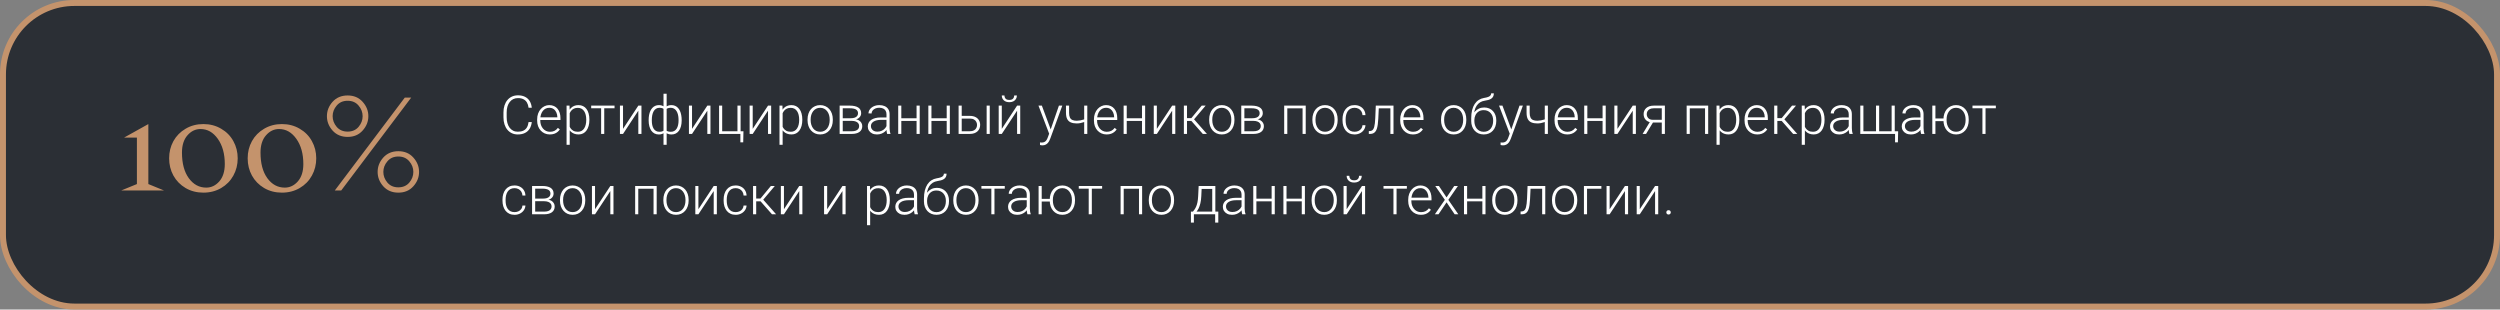 <?xml version="1.0" encoding="UTF-8"?> <svg xmlns="http://www.w3.org/2000/svg" width="840" height="104" viewBox="0 0 840 104" fill="none"><rect x="0" y="0" width="840" height="104" fill="#808080" stroke="none"/> <rect x="1" y="1" width="838" height="102" rx="24" fill="#2B2F35" stroke="#C4936C" stroke-width="2"></rect> <path d="M46 46.234H41.688L49.844 41.688V61.844L55.117 64H40.727L46 61.844V46.234ZM67.375 43.352C65.688 43.352 64.227 44.055 62.992 45.461C61.758 46.852 61.141 48.789 61.141 51.273C61.141 54.898 61.906 57.766 63.438 59.875C64.984 61.984 66.938 63.039 69.297 63.039C70.984 63.039 72.445 62.344 73.68 60.953C74.914 59.547 75.531 57.602 75.531 55.117C75.531 51.68 74.75 48.859 73.188 46.656C71.625 44.453 69.688 43.352 67.375 43.352ZM58.258 58.984C57.305 57.234 56.828 55.305 56.828 53.195C56.828 51.086 57.305 49.164 58.258 47.43C59.227 45.68 60.594 44.289 62.359 43.258C64.125 42.211 66.117 41.688 68.336 41.688C70.555 41.688 72.547 42.211 74.312 43.258C76.094 44.289 77.461 45.68 78.414 47.43C79.383 49.18 79.867 51.102 79.867 53.195C79.867 55.305 79.383 57.234 78.414 58.984C77.461 60.734 76.094 62.133 74.312 63.18C72.547 64.211 70.555 64.727 68.336 64.727C66.117 64.727 64.125 64.211 62.359 63.18C60.594 62.133 59.227 60.734 58.258 58.984ZM93.766 43.352C92.078 43.352 90.617 44.055 89.383 45.461C88.148 46.852 87.531 48.789 87.531 51.273C87.531 54.898 88.297 57.766 89.828 59.875C91.375 61.984 93.328 63.039 95.688 63.039C97.375 63.039 98.836 62.344 100.07 60.953C101.305 59.547 101.922 57.602 101.922 55.117C101.922 51.68 101.141 48.859 99.578 46.656C98.016 44.453 96.078 43.352 93.766 43.352ZM84.648 58.984C83.695 57.234 83.219 55.305 83.219 53.195C83.219 51.086 83.695 49.164 84.648 47.43C85.617 45.68 86.984 44.289 88.75 43.258C90.516 42.211 92.508 41.688 94.727 41.688C96.945 41.688 98.938 42.211 100.703 43.258C102.484 44.289 103.852 45.68 104.805 47.43C105.773 49.18 106.258 51.102 106.258 53.195C106.258 55.305 105.773 57.234 104.805 58.984C103.852 60.734 102.484 62.133 100.703 63.18C98.938 64.211 96.945 64.727 94.727 64.727C92.508 64.727 90.516 64.211 88.75 63.18C86.984 62.133 85.617 60.734 84.648 58.984ZM114.648 64H112.492L136 32.805H138.156L114.648 64ZM111.742 43.867C110.477 42.445 109.844 40.836 109.844 39.039C109.844 37.242 110.477 35.633 111.742 34.211C113.023 32.789 114.711 32.078 116.805 32.078C118.898 32.078 120.578 32.789 121.844 34.211C123.125 35.633 123.766 37.242 123.766 39.039C123.766 40.836 123.125 42.445 121.844 43.867C120.578 45.289 118.898 46 116.805 46C114.711 46 113.023 45.289 111.742 43.867ZM113.125 35.477C112.219 36.539 111.766 37.727 111.766 39.039C111.766 40.352 112.219 41.547 113.125 42.625C114.031 43.688 115.258 44.219 116.805 44.219C118.352 44.219 119.578 43.688 120.484 42.625C121.391 41.547 121.844 40.352 121.844 39.039C121.844 37.727 121.391 36.539 120.484 35.477C119.578 34.398 118.352 33.859 116.805 33.859C115.258 33.859 114.031 34.398 113.125 35.477ZM128.781 62.594C127.516 61.172 126.883 59.562 126.883 57.766C126.883 55.969 127.516 54.359 128.781 52.938C130.062 51.516 131.75 50.805 133.844 50.805C135.938 50.805 137.617 51.516 138.883 52.938C140.164 54.359 140.805 55.969 140.805 57.766C140.805 59.562 140.164 61.172 138.883 62.594C137.617 64.016 135.938 64.727 133.844 64.727C131.75 64.727 130.062 64.016 128.781 62.594ZM130.164 54.203C129.258 55.266 128.805 56.453 128.805 57.766C128.805 59.078 129.258 60.273 130.164 61.352C131.07 62.414 132.297 62.945 133.844 62.945C135.391 62.945 136.617 62.414 137.523 61.352C138.43 60.273 138.883 59.078 138.883 57.766C138.883 56.453 138.43 55.266 137.523 54.203C136.617 53.125 135.391 52.586 133.844 52.586C132.297 52.586 131.07 53.125 130.164 54.203Z" fill="#C4936C"></path> <path d="M177.598 41.01H178.679C178.591 41.871 178.354 42.615 177.967 43.242C177.58 43.863 177.053 44.341 176.385 44.675C175.717 45.009 174.911 45.176 173.968 45.176C173.241 45.176 172.582 45.038 171.99 44.763C171.404 44.487 170.9 44.098 170.479 43.594C170.057 43.084 169.731 42.475 169.503 41.766C169.274 41.057 169.16 40.269 169.16 39.401V37.802C169.16 36.935 169.274 36.149 169.503 35.446C169.731 34.737 170.06 34.128 170.487 33.618C170.915 33.108 171.428 32.716 172.025 32.44C172.623 32.165 173.297 32.027 174.047 32.027C174.955 32.027 175.74 32.194 176.402 32.528C177.064 32.856 177.586 33.331 177.967 33.952C178.354 34.573 178.591 35.323 178.679 36.202H177.598C177.516 35.511 177.334 34.925 177.053 34.444C176.771 33.964 176.382 33.598 175.884 33.346C175.392 33.088 174.779 32.959 174.047 32.959C173.449 32.959 172.916 33.073 172.447 33.302C171.979 33.53 171.58 33.858 171.252 34.286C170.924 34.708 170.672 35.215 170.496 35.807C170.326 36.398 170.241 37.058 170.241 37.784V39.401C170.241 40.105 170.323 40.752 170.487 41.344C170.651 41.935 170.892 42.448 171.208 42.882C171.53 43.315 171.923 43.652 172.386 43.893C172.849 44.133 173.376 44.253 173.968 44.253C174.724 44.253 175.354 44.133 175.857 43.893C176.367 43.647 176.763 43.283 177.044 42.803C177.325 42.322 177.51 41.725 177.598 41.01ZM184.743 45.176C184.122 45.176 183.551 45.062 183.029 44.833C182.514 44.605 182.062 44.282 181.676 43.866C181.295 43.45 180.999 42.958 180.788 42.39C180.583 41.815 180.48 41.188 180.48 40.509V40.131C180.48 39.398 180.589 38.736 180.806 38.145C181.022 37.553 181.321 37.046 181.702 36.624C182.083 36.202 182.517 35.88 183.003 35.657C183.495 35.429 184.011 35.315 184.55 35.315C185.153 35.315 185.689 35.423 186.158 35.64C186.627 35.851 187.02 36.152 187.336 36.545C187.658 36.932 187.901 37.392 188.065 37.925C188.229 38.452 188.312 39.035 188.312 39.674V40.315H181.113V39.419H187.266V39.296C187.254 38.763 187.146 38.265 186.94 37.802C186.741 37.333 186.442 36.952 186.044 36.659C185.646 36.366 185.147 36.22 184.55 36.22C184.104 36.22 183.694 36.313 183.319 36.501C182.95 36.688 182.631 36.958 182.361 37.31C182.098 37.655 181.893 38.068 181.746 38.549C181.605 39.023 181.535 39.551 181.535 40.131V40.509C181.535 41.036 181.611 41.528 181.764 41.985C181.922 42.437 182.145 42.835 182.432 43.181C182.725 43.526 183.07 43.796 183.469 43.989C183.867 44.183 184.307 44.279 184.787 44.279C185.35 44.279 185.848 44.177 186.281 43.972C186.715 43.761 187.104 43.43 187.45 42.978L188.109 43.488C187.904 43.793 187.646 44.074 187.336 44.332C187.031 44.59 186.665 44.795 186.237 44.947C185.81 45.1 185.312 45.176 184.743 45.176ZM191.423 37.318V48.656H190.368V35.49H191.353L191.423 37.318ZM198.032 40.157V40.342C198.032 41.051 197.95 41.701 197.786 42.293C197.622 42.885 197.385 43.398 197.074 43.831C196.77 44.259 196.392 44.59 195.94 44.824C195.489 45.059 194.977 45.176 194.402 45.176C193.834 45.176 193.327 45.088 192.882 44.912C192.437 44.736 192.053 44.487 191.73 44.165C191.414 43.837 191.159 43.456 190.966 43.023C190.778 42.583 190.646 42.102 190.57 41.581V39.147C190.658 38.572 190.802 38.051 191.001 37.582C191.2 37.113 191.455 36.709 191.766 36.369C192.082 36.029 192.457 35.769 192.891 35.587C193.324 35.405 193.819 35.315 194.376 35.315C194.956 35.315 195.472 35.429 195.923 35.657C196.38 35.88 196.764 36.205 197.074 36.633C197.391 37.055 197.628 37.565 197.786 38.162C197.95 38.754 198.032 39.419 198.032 40.157ZM196.978 40.342V40.157C196.978 39.601 196.919 39.085 196.802 38.61C196.69 38.136 196.518 37.723 196.283 37.371C196.055 37.014 195.762 36.735 195.404 36.536C195.053 36.337 194.634 36.237 194.147 36.237C193.644 36.237 193.213 36.322 192.855 36.492C192.504 36.656 192.211 36.876 191.977 37.151C191.742 37.421 191.558 37.717 191.423 38.039C191.288 38.361 191.188 38.678 191.124 38.988V41.792C191.235 42.237 191.414 42.65 191.66 43.031C191.906 43.406 192.234 43.708 192.645 43.937C193.061 44.159 193.567 44.27 194.165 44.27C194.646 44.27 195.062 44.171 195.413 43.972C195.765 43.773 196.055 43.494 196.283 43.137C196.518 42.779 196.69 42.363 196.802 41.889C196.919 41.414 196.978 40.898 196.978 40.342ZM203.024 35.49V45H201.979V35.49H203.024ZM206.487 35.49V36.387H198.639V35.49H206.487ZM209.335 43.295L214.477 35.49H215.531V45H214.477V37.195L209.335 45H208.298V35.49H209.335V43.295ZM229.04 40.324V40.509C229.04 41.206 228.964 41.842 228.812 42.416C228.665 42.984 228.445 43.477 228.152 43.893C227.865 44.309 227.508 44.628 227.08 44.851C226.658 45.073 226.175 45.185 225.63 45.185C225.237 45.185 224.889 45.135 224.584 45.035C224.279 44.935 224.019 44.801 223.802 44.631C223.591 44.461 223.421 44.265 223.292 44.042C223.169 43.819 223.084 43.588 223.037 43.348V37.283C223.096 37.002 223.189 36.744 223.318 36.51C223.447 36.27 223.617 36.062 223.828 35.886C224.039 35.704 224.291 35.563 224.584 35.464C224.877 35.364 225.22 35.315 225.612 35.315C226.052 35.315 226.453 35.394 226.816 35.552C227.18 35.704 227.499 35.927 227.774 36.22C228.05 36.507 228.281 36.855 228.469 37.266C228.656 37.676 228.797 38.139 228.891 38.654C228.99 39.17 229.04 39.727 229.04 40.324ZM227.994 40.509V40.324C227.994 39.867 227.962 39.434 227.897 39.023C227.833 38.613 227.733 38.238 227.599 37.898C227.464 37.553 227.291 37.257 227.08 37.011C226.875 36.759 226.629 36.565 226.342 36.431C226.061 36.29 225.738 36.22 225.375 36.22C224.971 36.22 224.646 36.27 224.399 36.369C224.153 36.469 223.969 36.589 223.846 36.73C223.723 36.87 223.635 36.999 223.582 37.116V43.567C223.646 43.655 223.749 43.755 223.89 43.866C224.036 43.977 224.232 44.074 224.479 44.156C224.725 44.238 225.029 44.279 225.393 44.279C225.844 44.279 226.233 44.185 226.562 43.998C226.89 43.81 227.159 43.547 227.37 43.207C227.581 42.867 227.736 42.469 227.836 42.012C227.941 41.555 227.994 41.054 227.994 40.509ZM217.948 40.509V40.324C217.948 39.727 217.995 39.17 218.089 38.654C218.188 38.139 218.332 37.676 218.52 37.266C218.713 36.855 218.947 36.507 219.223 36.22C219.498 35.927 219.817 35.704 220.181 35.552C220.544 35.394 220.945 35.315 221.385 35.315C221.771 35.315 222.108 35.364 222.396 35.464C222.688 35.563 222.938 35.704 223.143 35.886C223.348 36.062 223.515 36.27 223.644 36.51C223.772 36.744 223.869 37.002 223.934 37.283V43.269C223.887 43.52 223.799 43.764 223.67 43.998C223.547 44.227 223.38 44.432 223.169 44.613C222.964 44.789 222.709 44.927 222.404 45.026C222.105 45.132 221.76 45.185 221.367 45.185C220.822 45.185 220.336 45.073 219.908 44.851C219.486 44.628 219.129 44.309 218.836 43.893C218.549 43.477 218.329 42.984 218.177 42.416C218.024 41.842 217.948 41.206 217.948 40.509ZM219.012 40.324V40.509C219.012 41.054 219.059 41.555 219.152 42.012C219.252 42.469 219.404 42.867 219.609 43.207C219.82 43.547 220.087 43.81 220.409 43.998C220.731 44.185 221.115 44.279 221.561 44.279C221.93 44.279 222.237 44.235 222.483 44.148C222.729 44.054 222.923 43.945 223.063 43.822C223.21 43.699 223.315 43.588 223.38 43.488V37.116C223.327 36.999 223.239 36.87 223.116 36.73C222.993 36.589 222.809 36.469 222.562 36.369C222.322 36.27 221.994 36.22 221.578 36.22C221.127 36.22 220.737 36.325 220.409 36.536C220.087 36.747 219.82 37.04 219.609 37.415C219.404 37.79 219.252 38.227 219.152 38.725C219.059 39.217 219.012 39.75 219.012 40.324ZM222.94 48.656V31.5H223.995V48.656H222.94ZM232.521 43.295L237.662 35.49H238.717V45H237.662V37.195L232.521 45H231.483V35.49H232.521V43.295ZM241.608 45V35.49H242.654V44.095H247.787V35.49H248.842V45H241.608ZM249.8 44.095L249.721 47.821H248.763V45H247.638V44.095H249.8ZM252.911 43.295L258.053 35.49H259.107V45H258.053V37.195L252.911 45H251.874V35.49H252.911V43.295ZM262.966 37.318V48.656H261.911V35.49H262.896L262.966 37.318ZM269.575 40.157V40.342C269.575 41.051 269.493 41.701 269.329 42.293C269.165 42.885 268.928 43.398 268.617 43.831C268.312 44.259 267.935 44.59 267.483 44.824C267.032 45.059 266.52 45.176 265.945 45.176C265.377 45.176 264.87 45.088 264.425 44.912C263.979 44.736 263.596 44.487 263.273 44.165C262.957 43.837 262.702 43.456 262.509 43.023C262.321 42.583 262.189 42.102 262.113 41.581V39.147C262.201 38.572 262.345 38.051 262.544 37.582C262.743 37.113 262.998 36.709 263.309 36.369C263.625 36.029 264 35.769 264.434 35.587C264.867 35.405 265.362 35.315 265.919 35.315C266.499 35.315 267.015 35.429 267.466 35.657C267.923 35.88 268.307 36.205 268.617 36.633C268.934 37.055 269.171 37.565 269.329 38.162C269.493 38.754 269.575 39.419 269.575 40.157ZM268.521 40.342V40.157C268.521 39.601 268.462 39.085 268.345 38.61C268.233 38.136 268.061 37.723 267.826 37.371C267.598 37.014 267.305 36.735 266.947 36.536C266.596 36.337 266.177 36.237 265.69 36.237C265.187 36.237 264.756 36.322 264.398 36.492C264.047 36.656 263.754 36.876 263.52 37.151C263.285 37.421 263.101 37.717 262.966 38.039C262.831 38.361 262.731 38.678 262.667 38.988V41.792C262.778 42.237 262.957 42.65 263.203 43.031C263.449 43.406 263.777 43.708 264.188 43.937C264.604 44.159 265.11 44.27 265.708 44.27C266.188 44.27 266.604 44.171 266.956 43.972C267.308 43.773 267.598 43.494 267.826 43.137C268.061 42.779 268.233 42.363 268.345 41.889C268.462 41.414 268.521 40.898 268.521 40.342ZM271.333 40.395V40.105C271.333 39.413 271.433 38.774 271.632 38.188C271.831 37.602 272.115 37.096 272.484 36.668C272.859 36.24 273.308 35.909 273.829 35.675C274.351 35.435 274.931 35.315 275.569 35.315C276.214 35.315 276.797 35.435 277.318 35.675C277.84 35.909 278.288 36.24 278.663 36.668C279.038 37.096 279.325 37.602 279.524 38.188C279.724 38.774 279.823 39.413 279.823 40.105V40.395C279.823 41.086 279.724 41.725 279.524 42.31C279.325 42.891 279.038 43.395 278.663 43.822C278.294 44.25 277.849 44.584 277.327 44.824C276.806 45.059 276.226 45.176 275.587 45.176C274.942 45.176 274.359 45.059 273.838 44.824C273.316 44.584 272.868 44.25 272.493 43.822C272.118 43.395 271.831 42.891 271.632 42.31C271.433 41.725 271.333 41.086 271.333 40.395ZM272.379 40.105V40.395C272.379 40.916 272.449 41.411 272.59 41.88C272.73 42.343 272.936 42.756 273.205 43.119C273.475 43.477 273.809 43.758 274.207 43.963C274.605 44.168 275.065 44.27 275.587 44.27C276.103 44.27 276.557 44.168 276.949 43.963C277.348 43.758 277.682 43.477 277.951 43.119C278.221 42.756 278.423 42.343 278.558 41.88C278.698 41.411 278.769 40.916 278.769 40.395V40.105C278.769 39.589 278.698 39.1 278.558 38.637C278.423 38.174 278.218 37.761 277.942 37.398C277.673 37.034 277.339 36.747 276.94 36.536C276.542 36.325 276.085 36.22 275.569 36.22C275.054 36.22 274.597 36.325 274.198 36.536C273.806 36.747 273.472 37.034 273.196 37.398C272.927 37.761 272.722 38.174 272.581 38.637C272.446 39.1 272.379 39.589 272.379 40.105ZM286.204 40.614H282.864L282.847 39.735H285.694C286.269 39.735 286.746 39.674 287.127 39.551C287.514 39.422 287.804 39.231 287.997 38.98C288.196 38.727 288.296 38.417 288.296 38.048C288.296 37.767 288.237 37.52 288.12 37.31C288.009 37.099 287.839 36.926 287.61 36.791C287.388 36.656 287.106 36.557 286.767 36.492C286.433 36.422 286.043 36.387 285.598 36.387H283.163V45H282.117V35.49H285.598C286.178 35.49 286.696 35.543 287.153 35.648C287.616 35.748 288.012 35.9 288.34 36.105C288.668 36.31 288.917 36.574 289.087 36.897C289.263 37.213 289.351 37.588 289.351 38.022C289.351 38.315 289.295 38.59 289.184 38.848C289.072 39.1 288.908 39.328 288.691 39.533C288.48 39.732 288.22 39.897 287.909 40.025C287.599 40.148 287.241 40.225 286.837 40.254L286.204 40.614ZM286.204 45H282.539L282.943 44.103H286.204C286.731 44.103 287.18 44.036 287.549 43.901C287.918 43.767 288.196 43.567 288.384 43.304C288.577 43.04 288.674 42.721 288.674 42.346C288.674 41.994 288.577 41.69 288.384 41.432C288.196 41.174 287.918 40.975 287.549 40.834C287.18 40.688 286.731 40.614 286.204 40.614H283.778L283.796 39.735H286.916L287.364 40.069C287.845 40.11 288.261 40.239 288.612 40.456C288.964 40.673 289.236 40.948 289.43 41.282C289.623 41.61 289.72 41.971 289.72 42.363C289.72 42.797 289.638 43.181 289.474 43.515C289.31 43.843 289.072 44.118 288.762 44.341C288.457 44.558 288.088 44.722 287.654 44.833C287.221 44.944 286.737 45 286.204 45ZM297.858 43.295V38.391C297.858 37.94 297.765 37.55 297.577 37.222C297.39 36.894 297.114 36.642 296.751 36.466C296.388 36.29 295.939 36.202 295.406 36.202C294.914 36.202 294.475 36.29 294.088 36.466C293.707 36.636 293.405 36.867 293.183 37.16C292.966 37.447 292.857 37.767 292.857 38.118L291.803 38.109C291.803 37.752 291.891 37.406 292.066 37.072C292.242 36.738 292.491 36.44 292.813 36.176C293.136 35.912 293.52 35.704 293.965 35.552C294.416 35.394 294.911 35.315 295.45 35.315C296.13 35.315 296.728 35.429 297.243 35.657C297.765 35.886 298.172 36.228 298.465 36.685C298.758 37.143 298.904 37.717 298.904 38.408V43.005C298.904 43.333 298.928 43.673 298.975 44.024C299.027 44.376 299.101 44.666 299.194 44.895V45H298.078C298.008 44.789 297.952 44.525 297.911 44.209C297.876 43.887 297.858 43.582 297.858 43.295ZM298.104 39.463L298.122 40.272H296.057C295.518 40.272 295.034 40.321 294.606 40.421C294.185 40.515 293.827 40.655 293.534 40.843C293.241 41.024 293.016 41.244 292.857 41.502C292.705 41.76 292.629 42.053 292.629 42.381C292.629 42.721 292.714 43.031 292.884 43.312C293.06 43.594 293.306 43.819 293.622 43.989C293.944 44.153 294.325 44.235 294.765 44.235C295.351 44.235 295.866 44.127 296.312 43.91C296.763 43.693 297.135 43.409 297.428 43.058C297.721 42.706 297.917 42.322 298.017 41.906L298.474 42.513C298.397 42.806 298.257 43.107 298.052 43.418C297.853 43.723 297.592 44.01 297.27 44.279C296.947 44.543 296.566 44.76 296.127 44.93C295.693 45.094 295.201 45.176 294.65 45.176C294.029 45.176 293.487 45.059 293.024 44.824C292.567 44.59 292.21 44.27 291.952 43.866C291.7 43.456 291.574 42.993 291.574 42.477C291.574 42.009 291.674 41.59 291.873 41.221C292.072 40.846 292.359 40.529 292.734 40.272C293.115 40.008 293.572 39.809 294.105 39.674C294.645 39.533 295.248 39.463 295.916 39.463H298.104ZM308.212 39.744V40.641H302.569V39.744H308.212ZM302.842 35.49V45H301.796V35.49H302.842ZM309.021 35.49V45H307.966V35.49H309.021ZM318.337 39.744V40.641H312.694V39.744H318.337ZM312.967 35.49V45H311.921V35.49H312.967ZM319.146 35.49V45H318.091V35.49H319.146ZM322.758 38.935H325.86C326.61 38.935 327.243 39.067 327.759 39.331C328.274 39.589 328.664 39.946 328.928 40.403C329.197 40.86 329.332 41.376 329.332 41.95C329.332 42.384 329.256 42.788 329.104 43.163C328.957 43.532 328.734 43.855 328.436 44.13C328.143 44.405 327.779 44.619 327.346 44.772C326.918 44.924 326.423 45 325.86 45H322.09V35.49H323.136V44.095H325.86C326.44 44.095 326.909 43.995 327.267 43.796C327.624 43.591 327.882 43.327 328.04 43.005C328.204 42.683 328.286 42.34 328.286 41.977C328.286 41.619 328.204 41.279 328.04 40.957C327.882 40.629 327.624 40.362 327.267 40.157C326.909 39.946 326.44 39.841 325.86 39.841H322.758V38.935ZM332.558 35.49V45H331.512V35.49H332.558ZM336.601 43.295L341.742 35.49H342.797V45H341.742V37.195L336.601 45H335.563V35.49H336.601V43.295ZM340.775 32.08H341.672C341.672 32.52 341.569 32.909 341.364 33.249C341.165 33.589 340.875 33.855 340.494 34.049C340.113 34.242 339.662 34.339 339.141 34.339C338.355 34.339 337.734 34.128 337.277 33.706C336.826 33.284 336.601 32.742 336.601 32.08H337.488C337.488 32.484 337.611 32.836 337.857 33.135C338.109 33.428 338.537 33.574 339.141 33.574C339.727 33.574 340.146 33.425 340.397 33.126C340.649 32.827 340.775 32.478 340.775 32.08ZM352.834 44.051L355.796 35.49H356.93L352.904 46.529C352.822 46.746 352.717 46.986 352.588 47.25C352.465 47.514 352.301 47.766 352.096 48.006C351.896 48.252 351.645 48.451 351.34 48.603C351.041 48.762 350.675 48.841 350.241 48.841C350.13 48.841 349.986 48.826 349.811 48.797C349.641 48.773 349.518 48.75 349.441 48.727L349.433 47.839C349.497 47.856 349.591 47.871 349.714 47.883C349.837 47.895 349.922 47.9 349.969 47.9C350.35 47.9 350.669 47.836 350.927 47.707C351.19 47.578 351.41 47.385 351.586 47.127C351.762 46.875 351.917 46.559 352.052 46.178L352.834 44.051ZM350.065 35.49L353.098 43.655L353.379 44.754L352.614 45.185L348.923 35.49H350.065ZM365.332 35.49V45H364.286V35.49H365.332ZM364.972 39.806V40.711C364.702 40.84 364.392 40.963 364.04 41.08C363.694 41.197 363.328 41.294 362.941 41.37C362.561 41.44 362.18 41.476 361.799 41.476C361.014 41.476 360.349 41.361 359.804 41.133C359.265 40.904 358.857 40.529 358.582 40.008C358.307 39.48 358.169 38.777 358.169 37.898V35.481H359.215V37.898C359.215 38.572 359.309 39.105 359.496 39.498C359.684 39.885 359.968 40.16 360.349 40.324C360.729 40.488 361.213 40.57 361.799 40.57C362.203 40.559 362.604 40.518 363.003 40.447C363.401 40.371 363.771 40.277 364.11 40.166C364.456 40.049 364.743 39.929 364.972 39.806ZM371.827 45.176C371.206 45.176 370.635 45.062 370.113 44.833C369.598 44.605 369.146 44.282 368.76 43.866C368.379 43.45 368.083 42.958 367.872 42.39C367.667 41.815 367.564 41.188 367.564 40.509V40.131C367.564 39.398 367.673 38.736 367.89 38.145C368.106 37.553 368.405 37.046 368.786 36.624C369.167 36.202 369.601 35.88 370.087 35.657C370.579 35.429 371.095 35.315 371.634 35.315C372.237 35.315 372.773 35.423 373.242 35.64C373.711 35.851 374.104 36.152 374.42 36.545C374.742 36.932 374.985 37.392 375.149 37.925C375.313 38.452 375.396 39.035 375.396 39.674V40.315H368.197V39.419H374.35V39.296C374.338 38.763 374.229 38.265 374.024 37.802C373.825 37.333 373.526 36.952 373.128 36.659C372.729 36.366 372.231 36.22 371.634 36.22C371.188 36.22 370.778 36.313 370.403 36.501C370.034 36.688 369.715 36.958 369.445 37.31C369.182 37.655 368.977 38.068 368.83 38.549C368.689 39.023 368.619 39.551 368.619 40.131V40.509C368.619 41.036 368.695 41.528 368.848 41.985C369.006 42.437 369.229 42.835 369.516 43.181C369.809 43.526 370.154 43.796 370.553 43.989C370.951 44.183 371.391 44.279 371.871 44.279C372.434 44.279 372.932 44.177 373.365 43.972C373.799 43.761 374.188 43.43 374.534 42.978L375.193 43.488C374.988 43.793 374.73 44.074 374.42 44.332C374.115 44.59 373.749 44.795 373.321 44.947C372.894 45.1 372.396 45.176 371.827 45.176ZM383.956 39.744V40.641H378.313V39.744H383.956ZM378.586 35.49V45H377.54V35.49H378.586ZM384.765 35.49V45H383.71V35.49H384.765ZM388.702 43.295L393.844 35.49H394.898V45H393.844V37.195L388.702 45H387.665V35.49H388.702V43.295ZM398.836 35.49V45H397.781V35.49H398.836ZM405.094 35.49L400.734 40.641H398.467L398.353 39.7H400.286L403.767 35.49H405.094ZM404.145 45L400.181 40.5L400.849 39.691L405.533 45H404.145ZM406.28 40.395V40.105C406.28 39.413 406.38 38.774 406.579 38.188C406.778 37.602 407.062 37.096 407.432 36.668C407.807 36.24 408.255 35.909 408.776 35.675C409.298 35.435 409.878 35.315 410.517 35.315C411.161 35.315 411.744 35.435 412.266 35.675C412.787 35.909 413.235 36.24 413.61 36.668C413.985 37.096 414.272 37.602 414.472 38.188C414.671 38.774 414.771 39.413 414.771 40.105V40.395C414.771 41.086 414.671 41.725 414.472 42.31C414.272 42.891 413.985 43.395 413.61 43.822C413.241 44.25 412.796 44.584 412.274 44.824C411.753 45.059 411.173 45.176 410.534 45.176C409.89 45.176 409.307 45.059 408.785 44.824C408.264 44.584 407.815 44.25 407.44 43.822C407.065 43.395 406.778 42.891 406.579 42.31C406.38 41.725 406.28 41.086 406.28 40.395ZM407.326 40.105V40.395C407.326 40.916 407.396 41.411 407.537 41.88C407.678 42.343 407.883 42.756 408.152 43.119C408.422 43.477 408.756 43.758 409.154 43.963C409.553 44.168 410.013 44.27 410.534 44.27C411.05 44.27 411.504 44.168 411.896 43.963C412.295 43.758 412.629 43.477 412.898 43.119C413.168 42.756 413.37 42.343 413.505 41.88C413.646 41.411 413.716 40.916 413.716 40.395V40.105C413.716 39.589 413.646 39.1 413.505 38.637C413.37 38.174 413.165 37.761 412.89 37.398C412.62 37.034 412.286 36.747 411.888 36.536C411.489 36.325 411.032 36.22 410.517 36.22C410.001 36.22 409.544 36.325 409.146 36.536C408.753 36.747 408.419 37.034 408.144 37.398C407.874 37.761 407.669 38.174 407.528 38.637C407.394 39.1 407.326 39.589 407.326 40.105ZM421.151 40.614H417.812L417.794 39.735H420.642C421.216 39.735 421.693 39.674 422.074 39.551C422.461 39.422 422.751 39.231 422.944 38.98C423.144 38.727 423.243 38.417 423.243 38.048C423.243 37.767 423.185 37.52 423.067 37.31C422.956 37.099 422.786 36.926 422.558 36.791C422.335 36.656 422.054 36.557 421.714 36.492C421.38 36.422 420.99 36.387 420.545 36.387H418.11V45H417.064V35.49H420.545C421.125 35.49 421.644 35.543 422.101 35.648C422.563 35.748 422.959 35.9 423.287 36.105C423.615 36.31 423.864 36.574 424.034 36.897C424.21 37.213 424.298 37.588 424.298 38.022C424.298 38.315 424.242 38.59 424.131 38.848C424.02 39.1 423.855 39.328 423.639 39.533C423.428 39.732 423.167 39.897 422.856 40.025C422.546 40.148 422.188 40.225 421.784 40.254L421.151 40.614ZM421.151 45H417.486L417.891 44.103H421.151C421.679 44.103 422.127 44.036 422.496 43.901C422.865 43.767 423.144 43.567 423.331 43.304C423.524 43.04 423.621 42.721 423.621 42.346C423.621 41.994 423.524 41.69 423.331 41.432C423.144 41.174 422.865 40.975 422.496 40.834C422.127 40.688 421.679 40.614 421.151 40.614H418.726L418.743 39.735H421.863L422.312 40.069C422.792 40.11 423.208 40.239 423.56 40.456C423.911 40.673 424.184 40.948 424.377 41.282C424.57 41.61 424.667 41.971 424.667 42.363C424.667 42.797 424.585 43.181 424.421 43.515C424.257 43.843 424.02 44.118 423.709 44.341C423.404 44.558 423.035 44.722 422.602 44.833C422.168 44.944 421.685 45 421.151 45ZM437.859 35.49V36.404H432.296V35.49H437.859ZM432.533 35.49V45H431.487V35.49H432.533ZM438.721 35.49V45H437.666V35.49H438.721ZM440.962 40.395V40.105C440.962 39.413 441.062 38.774 441.261 38.188C441.46 37.602 441.744 37.096 442.113 36.668C442.488 36.24 442.937 35.909 443.458 35.675C443.979 35.435 444.56 35.315 445.198 35.315C445.843 35.315 446.426 35.435 446.947 35.675C447.469 35.909 447.917 36.24 448.292 36.668C448.667 37.096 448.954 37.602 449.153 38.188C449.353 38.774 449.452 39.413 449.452 40.105V40.395C449.452 41.086 449.353 41.725 449.153 42.31C448.954 42.891 448.667 43.395 448.292 43.822C447.923 44.25 447.478 44.584 446.956 44.824C446.435 45.059 445.854 45.176 445.216 45.176C444.571 45.176 443.988 45.059 443.467 44.824C442.945 44.584 442.497 44.25 442.122 43.822C441.747 43.395 441.46 42.891 441.261 42.31C441.062 41.725 440.962 41.086 440.962 40.395ZM442.008 40.105V40.395C442.008 40.916 442.078 41.411 442.219 41.88C442.359 42.343 442.564 42.756 442.834 43.119C443.104 43.477 443.438 43.758 443.836 43.963C444.234 44.168 444.694 44.27 445.216 44.27C445.731 44.27 446.186 44.168 446.578 43.963C446.977 43.758 447.311 43.477 447.58 43.119C447.85 42.756 448.052 42.343 448.187 41.88C448.327 41.411 448.397 40.916 448.397 40.395V40.105C448.397 39.589 448.327 39.1 448.187 38.637C448.052 38.174 447.847 37.761 447.571 37.398C447.302 37.034 446.968 36.747 446.569 36.536C446.171 36.325 445.714 36.22 445.198 36.22C444.683 36.22 444.226 36.325 443.827 36.536C443.435 36.747 443.101 37.034 442.825 37.398C442.556 37.761 442.351 38.174 442.21 38.637C442.075 39.1 442.008 39.589 442.008 40.105ZM455.139 44.27C455.584 44.27 456 44.188 456.387 44.024C456.779 43.855 457.102 43.605 457.354 43.277C457.611 42.943 457.758 42.536 457.793 42.056H458.795C458.766 42.659 458.581 43.198 458.241 43.673C457.907 44.142 457.468 44.511 456.923 44.78C456.384 45.044 455.789 45.176 455.139 45.176C454.477 45.176 453.891 45.056 453.381 44.815C452.877 44.575 452.455 44.241 452.115 43.813C451.775 43.38 451.518 42.876 451.342 42.302C451.172 41.722 451.087 41.098 451.087 40.43V40.06C451.087 39.393 451.172 38.772 451.342 38.197C451.518 37.617 451.775 37.113 452.115 36.685C452.455 36.252 452.877 35.915 453.381 35.675C453.885 35.435 454.468 35.315 455.13 35.315C455.81 35.315 456.419 35.452 456.958 35.727C457.503 36.003 457.937 36.393 458.259 36.897C458.587 37.4 458.766 37.998 458.795 38.69H457.793C457.764 38.18 457.629 37.74 457.389 37.371C457.148 37.002 456.832 36.718 456.439 36.519C456.047 36.319 455.61 36.22 455.13 36.22C454.591 36.22 454.131 36.325 453.75 36.536C453.369 36.741 453.059 37.025 452.818 37.389C452.584 37.746 452.411 38.156 452.3 38.619C452.188 39.076 452.133 39.557 452.133 40.06V40.43C452.133 40.94 452.186 41.426 452.291 41.889C452.402 42.346 452.575 42.753 452.81 43.11C453.05 43.468 453.36 43.752 453.741 43.963C454.128 44.168 454.594 44.27 455.139 44.27ZM467.364 35.49V36.404H462.548V35.49H467.364ZM468.217 35.49V45H467.171V35.49H468.217ZM462.267 35.49H463.312L463.102 39.946C463.066 40.667 463.008 41.306 462.926 41.862C462.85 42.419 462.744 42.897 462.609 43.295C462.475 43.688 462.302 44.01 462.091 44.262C461.886 44.514 461.637 44.701 461.344 44.824C461.051 44.941 460.708 45 460.315 45H459.92V44.051L460.245 44.042C460.497 44.03 460.717 43.977 460.904 43.884C461.098 43.79 461.262 43.641 461.396 43.435C461.537 43.23 461.651 42.961 461.739 42.627C461.833 42.293 461.906 41.886 461.959 41.405C462.018 40.919 462.062 40.348 462.091 39.691L462.267 35.49ZM474.729 45.176C474.108 45.176 473.537 45.062 473.016 44.833C472.5 44.605 472.049 44.282 471.662 43.866C471.281 43.45 470.985 42.958 470.774 42.39C470.569 41.815 470.467 41.188 470.467 40.509V40.131C470.467 39.398 470.575 38.736 470.792 38.145C471.009 37.553 471.308 37.046 471.688 36.624C472.069 36.202 472.503 35.88 472.989 35.657C473.481 35.429 473.997 35.315 474.536 35.315C475.14 35.315 475.676 35.423 476.145 35.64C476.613 35.851 477.006 36.152 477.322 36.545C477.645 36.932 477.888 37.392 478.052 37.925C478.216 38.452 478.298 39.035 478.298 39.674V40.315H471.1V39.419H477.252V39.296C477.24 38.763 477.132 38.265 476.927 37.802C476.728 37.333 476.429 36.952 476.03 36.659C475.632 36.366 475.134 36.22 474.536 36.22C474.091 36.22 473.681 36.313 473.306 36.501C472.937 36.688 472.617 36.958 472.348 37.31C472.084 37.655 471.879 38.068 471.732 38.549C471.592 39.023 471.521 39.551 471.521 40.131V40.509C471.521 41.036 471.598 41.528 471.75 41.985C471.908 42.437 472.131 42.835 472.418 43.181C472.711 43.526 473.057 43.796 473.455 43.989C473.854 44.183 474.293 44.279 474.773 44.279C475.336 44.279 475.834 44.177 476.268 43.972C476.701 43.761 477.091 43.43 477.437 42.978L478.096 43.488C477.891 43.793 477.633 44.074 477.322 44.332C477.018 44.59 476.651 44.795 476.224 44.947C475.796 45.1 475.298 45.176 474.729 45.176ZM484.187 40.395V40.105C484.187 39.413 484.286 38.774 484.485 38.188C484.685 37.602 484.969 37.096 485.338 36.668C485.713 36.24 486.161 35.909 486.683 35.675C487.204 35.435 487.784 35.315 488.423 35.315C489.067 35.315 489.65 35.435 490.172 35.675C490.693 35.909 491.142 36.24 491.517 36.668C491.892 37.096 492.179 37.602 492.378 38.188C492.577 38.774 492.677 39.413 492.677 40.105V40.395C492.677 41.086 492.577 41.725 492.378 42.31C492.179 42.891 491.892 43.395 491.517 43.822C491.147 44.25 490.702 44.584 490.181 44.824C489.659 45.059 489.079 45.176 488.44 45.176C487.796 45.176 487.213 45.059 486.691 44.824C486.17 44.584 485.722 44.25 485.347 43.822C484.972 43.395 484.685 42.891 484.485 42.31C484.286 41.725 484.187 41.086 484.187 40.395ZM485.232 40.105V40.395C485.232 40.916 485.303 41.411 485.443 41.88C485.584 42.343 485.789 42.756 486.059 43.119C486.328 43.477 486.662 43.758 487.061 43.963C487.459 44.168 487.919 44.27 488.44 44.27C488.956 44.27 489.41 44.168 489.803 43.963C490.201 43.758 490.535 43.477 490.805 43.119C491.074 42.756 491.276 42.343 491.411 41.88C491.552 41.411 491.622 40.916 491.622 40.395V40.105C491.622 39.589 491.552 39.1 491.411 38.637C491.276 38.174 491.071 37.761 490.796 37.398C490.526 37.034 490.192 36.747 489.794 36.536C489.396 36.325 488.938 36.22 488.423 36.22C487.907 36.22 487.45 36.325 487.052 36.536C486.659 36.747 486.325 37.034 486.05 37.398C485.78 37.761 485.575 38.174 485.435 38.637C485.3 39.1 485.232 39.589 485.232 40.105ZM501.026 31.351H501.932C501.932 31.79 501.853 32.156 501.694 32.449C501.542 32.742 501.325 32.98 501.044 33.161C500.763 33.343 500.432 33.486 500.051 33.592C499.676 33.691 499.266 33.776 498.82 33.847C498.275 33.929 497.774 34.107 497.317 34.383C496.866 34.658 496.479 35.036 496.157 35.517C495.835 35.991 495.592 36.58 495.428 37.283C495.27 37.98 495.205 38.798 495.234 39.735V40.553H494.329V39.735C494.329 38.704 494.429 37.79 494.628 36.993C494.833 36.19 495.123 35.505 495.498 34.937C495.879 34.368 496.33 33.917 496.852 33.583C497.379 33.243 497.962 33.02 498.601 32.915C499.198 32.821 499.673 32.707 500.024 32.572C500.382 32.438 500.637 32.27 500.789 32.071C500.947 31.872 501.026 31.632 501.026 31.351ZM498.688 36.114C499.31 36.114 499.869 36.22 500.367 36.431C500.865 36.642 501.29 36.94 501.642 37.327C501.999 37.708 502.271 38.159 502.459 38.681C502.652 39.196 502.749 39.762 502.749 40.377V40.658C502.749 41.315 502.649 41.918 502.45 42.469C502.257 43.02 501.976 43.497 501.606 43.901C501.243 44.306 500.801 44.619 500.279 44.842C499.764 45.065 499.187 45.176 498.548 45.176C497.903 45.176 497.323 45.065 496.808 44.842C496.292 44.619 495.85 44.306 495.48 43.901C495.111 43.497 494.827 43.02 494.628 42.469C494.429 41.918 494.329 41.315 494.329 40.658V40.377C494.329 40.207 494.347 40.04 494.382 39.876C494.423 39.712 494.473 39.551 494.531 39.393C494.59 39.228 494.648 39.067 494.707 38.909C494.912 38.376 495.202 37.901 495.577 37.485C495.952 37.063 496.4 36.73 496.922 36.483C497.449 36.237 498.038 36.114 498.688 36.114ZM498.53 37.011C497.845 37.011 497.268 37.169 496.799 37.485C496.336 37.796 495.984 38.209 495.744 38.725C495.504 39.234 495.384 39.785 495.384 40.377V40.658C495.384 41.145 495.451 41.605 495.586 42.038C495.721 42.472 495.92 42.858 496.184 43.198C496.453 43.532 496.784 43.796 497.177 43.989C497.569 44.183 498.026 44.279 498.548 44.279C499.063 44.279 499.518 44.183 499.91 43.989C500.303 43.796 500.631 43.532 500.895 43.198C501.158 42.858 501.357 42.472 501.492 42.038C501.627 41.605 501.694 41.145 501.694 40.658V40.377C501.694 39.932 501.627 39.507 501.492 39.102C501.357 38.698 501.155 38.341 500.886 38.03C500.622 37.714 500.291 37.465 499.893 37.283C499.5 37.102 499.046 37.011 498.53 37.011ZM507.592 44.051L510.554 35.49H511.688L507.662 46.529C507.58 46.746 507.475 46.986 507.346 47.25C507.223 47.514 507.059 47.766 506.854 48.006C506.654 48.252 506.402 48.451 506.098 48.603C505.799 48.762 505.433 48.841 504.999 48.841C504.888 48.841 504.744 48.826 504.568 48.797C504.398 48.773 504.275 48.75 504.199 48.727L504.19 47.839C504.255 47.856 504.349 47.871 504.472 47.883C504.595 47.895 504.68 47.9 504.727 47.9C505.107 47.9 505.427 47.836 505.685 47.707C505.948 47.578 506.168 47.385 506.344 47.127C506.52 46.875 506.675 46.559 506.81 46.178L507.592 44.051ZM504.823 35.49L507.855 43.655L508.137 44.754L507.372 45.185L503.681 35.49H504.823ZM520.09 35.49V45H519.044V35.49H520.09ZM519.729 39.806V40.711C519.46 40.84 519.149 40.963 518.798 41.08C518.452 41.197 518.086 41.294 517.699 41.37C517.318 41.44 516.938 41.476 516.557 41.476C515.771 41.476 515.106 41.361 514.562 41.133C514.022 40.904 513.615 40.529 513.34 40.008C513.064 39.48 512.927 38.777 512.927 37.898V35.481H513.973V37.898C513.973 38.572 514.066 39.105 514.254 39.498C514.441 39.885 514.726 40.16 515.106 40.324C515.487 40.488 515.971 40.57 516.557 40.57C516.961 40.559 517.362 40.518 517.761 40.447C518.159 40.371 518.528 40.277 518.868 40.166C519.214 40.049 519.501 39.929 519.729 39.806ZM526.585 45.176C525.964 45.176 525.393 45.062 524.871 44.833C524.355 44.605 523.904 44.282 523.518 43.866C523.137 43.45 522.841 42.958 522.63 42.39C522.425 41.815 522.322 41.188 522.322 40.509V40.131C522.322 39.398 522.431 38.736 522.647 38.145C522.864 37.553 523.163 37.046 523.544 36.624C523.925 36.202 524.358 35.88 524.845 35.657C525.337 35.429 525.853 35.315 526.392 35.315C526.995 35.315 527.531 35.423 528 35.64C528.469 35.851 528.861 36.152 529.178 36.545C529.5 36.932 529.743 37.392 529.907 37.925C530.071 38.452 530.153 39.035 530.153 39.674V40.315H522.955V39.419H529.107V39.296C529.096 38.763 528.987 38.265 528.782 37.802C528.583 37.333 528.284 36.952 527.886 36.659C527.487 36.366 526.989 36.22 526.392 36.22C525.946 36.22 525.536 36.313 525.161 36.501C524.792 36.688 524.473 36.958 524.203 37.31C523.939 37.655 523.734 38.068 523.588 38.549C523.447 39.023 523.377 39.551 523.377 40.131V40.509C523.377 41.036 523.453 41.528 523.605 41.985C523.764 42.437 523.986 42.835 524.273 43.181C524.566 43.526 524.912 43.796 525.311 43.989C525.709 44.183 526.148 44.279 526.629 44.279C527.191 44.279 527.689 44.177 528.123 43.972C528.557 43.761 528.946 43.43 529.292 42.978L529.951 43.488C529.746 43.793 529.488 44.074 529.178 44.332C528.873 44.59 528.507 44.795 528.079 44.947C527.651 45.1 527.153 45.176 526.585 45.176ZM538.714 39.744V40.641H533.071V39.744H538.714ZM533.344 35.49V45H532.298V35.49H533.344ZM539.522 35.49V45H538.468V35.49H539.522ZM543.46 43.295L548.602 35.49H549.656V45H548.602V37.195L543.46 45H542.423V35.49H543.46V43.295ZM554.552 40.641H555.712L553.075 45H551.915L554.552 40.641ZM555.668 35.49H559.403V45H558.357V36.387H555.668C555.111 36.387 554.657 36.48 554.306 36.668C553.96 36.85 553.705 37.09 553.541 37.389C553.383 37.688 553.304 38.007 553.304 38.347C553.304 38.669 553.374 38.977 553.515 39.27C553.661 39.562 553.887 39.803 554.191 39.99C554.496 40.172 554.892 40.263 555.378 40.263H558.735V41.168H555.378C554.88 41.168 554.438 41.098 554.051 40.957C553.664 40.816 553.336 40.62 553.066 40.368C552.803 40.11 552.601 39.809 552.46 39.463C552.325 39.111 552.258 38.733 552.258 38.329C552.258 37.919 552.331 37.544 552.478 37.204C552.63 36.858 552.85 36.557 553.137 36.299C553.43 36.041 553.787 35.842 554.209 35.701C554.637 35.56 555.123 35.49 555.668 35.49ZM573.088 35.49V36.404H567.524V35.49H573.088ZM567.762 35.49V45H566.716V35.49H567.762ZM573.949 35.49V45H572.895V35.49H573.949ZM577.808 37.318V48.656H576.753V35.49H577.737L577.808 37.318ZM584.417 40.157V40.342C584.417 41.051 584.335 41.701 584.171 42.293C584.007 42.885 583.77 43.398 583.459 43.831C583.154 44.259 582.776 44.59 582.325 44.824C581.874 45.059 581.361 45.176 580.787 45.176C580.219 45.176 579.712 45.088 579.267 44.912C578.821 44.736 578.438 44.487 578.115 44.165C577.799 43.837 577.544 43.456 577.351 43.023C577.163 42.583 577.031 42.102 576.955 41.581V39.147C577.043 38.572 577.187 38.051 577.386 37.582C577.585 37.113 577.84 36.709 578.15 36.369C578.467 36.029 578.842 35.769 579.275 35.587C579.709 35.405 580.204 35.315 580.761 35.315C581.341 35.315 581.856 35.429 582.308 35.657C582.765 35.88 583.148 36.205 583.459 36.633C583.775 37.055 584.013 37.565 584.171 38.162C584.335 38.754 584.417 39.419 584.417 40.157ZM583.362 40.342V40.157C583.362 39.601 583.304 39.085 583.187 38.61C583.075 38.136 582.902 37.723 582.668 37.371C582.439 37.014 582.146 36.735 581.789 36.536C581.438 36.337 581.019 36.237 580.532 36.237C580.028 36.237 579.598 36.322 579.24 36.492C578.889 36.656 578.596 36.876 578.361 37.151C578.127 37.421 577.942 37.717 577.808 38.039C577.673 38.361 577.573 38.678 577.509 38.988V41.792C577.62 42.237 577.799 42.65 578.045 43.031C578.291 43.406 578.619 43.708 579.029 43.937C579.445 44.159 579.952 44.27 580.55 44.27C581.03 44.27 581.446 44.171 581.798 43.972C582.149 43.773 582.439 43.494 582.668 43.137C582.902 42.779 583.075 42.363 583.187 41.889C583.304 41.414 583.362 40.898 583.362 40.342ZM590.429 45.176C589.808 45.176 589.236 45.062 588.715 44.833C588.199 44.605 587.748 44.282 587.361 43.866C586.98 43.45 586.685 42.958 586.474 42.39C586.269 41.815 586.166 41.188 586.166 40.509V40.131C586.166 39.398 586.274 38.736 586.491 38.145C586.708 37.553 587.007 37.046 587.388 36.624C587.769 36.202 588.202 35.88 588.688 35.657C589.181 35.429 589.696 35.315 590.235 35.315C590.839 35.315 591.375 35.423 591.844 35.64C592.312 35.851 592.705 36.152 593.021 36.545C593.344 36.932 593.587 37.392 593.751 37.925C593.915 38.452 593.997 39.035 593.997 39.674V40.315H586.799V39.419H592.951V39.296C592.939 38.763 592.831 38.265 592.626 37.802C592.427 37.333 592.128 36.952 591.729 36.659C591.331 36.366 590.833 36.22 590.235 36.22C589.79 36.22 589.38 36.313 589.005 36.501C588.636 36.688 588.316 36.958 588.047 37.31C587.783 37.655 587.578 38.068 587.432 38.549C587.291 39.023 587.221 39.551 587.221 40.131V40.509C587.221 41.036 587.297 41.528 587.449 41.985C587.607 42.437 587.83 42.835 588.117 43.181C588.41 43.526 588.756 43.796 589.154 43.989C589.553 44.183 589.992 44.279 590.473 44.279C591.035 44.279 591.533 44.177 591.967 43.972C592.4 43.761 592.79 43.43 593.136 42.978L593.795 43.488C593.59 43.793 593.332 44.074 593.021 44.332C592.717 44.59 592.351 44.795 591.923 44.947C591.495 45.1 590.997 45.176 590.429 45.176ZM597.188 35.49V45H596.133V35.49H597.188ZM603.445 35.49L599.086 40.641H596.818L596.704 39.7H598.638L602.118 35.49H603.445ZM602.496 45L598.532 40.5L599.2 39.691L603.885 45H602.496ZM606.442 37.318V48.656H605.388V35.49H606.372L606.442 37.318ZM613.052 40.157V40.342C613.052 41.051 612.97 41.701 612.806 42.293C612.642 42.885 612.404 43.398 612.094 43.831C611.789 44.259 611.411 44.59 610.96 44.824C610.509 45.059 609.996 45.176 609.422 45.176C608.854 45.176 608.347 45.088 607.901 44.912C607.456 44.736 607.072 44.487 606.75 44.165C606.434 43.837 606.179 43.456 605.985 43.023C605.798 42.583 605.666 42.102 605.59 41.581V39.147C605.678 38.572 605.821 38.051 606.021 37.582C606.22 37.113 606.475 36.709 606.785 36.369C607.102 36.029 607.477 35.769 607.91 35.587C608.344 35.405 608.839 35.315 609.396 35.315C609.976 35.315 610.491 35.429 610.942 35.657C611.399 35.88 611.783 36.205 612.094 36.633C612.41 37.055 612.647 37.565 612.806 38.162C612.97 38.754 613.052 39.419 613.052 40.157ZM611.997 40.342V40.157C611.997 39.601 611.938 39.085 611.821 38.61C611.71 38.136 611.537 37.723 611.303 37.371C611.074 37.014 610.781 36.735 610.424 36.536C610.072 36.337 609.653 36.237 609.167 36.237C608.663 36.237 608.232 36.322 607.875 36.492C607.523 36.656 607.23 36.876 606.996 37.151C606.762 37.421 606.577 37.717 606.442 38.039C606.308 38.361 606.208 38.678 606.144 38.988V41.792C606.255 42.237 606.434 42.65 606.68 43.031C606.926 43.406 607.254 43.708 607.664 43.937C608.08 44.159 608.587 44.27 609.185 44.27C609.665 44.27 610.081 44.171 610.433 43.972C610.784 43.773 611.074 43.494 611.303 43.137C611.537 42.779 611.71 42.363 611.821 41.889C611.938 41.414 611.997 40.898 611.997 40.342ZM621.173 43.295V38.391C621.173 37.94 621.079 37.55 620.892 37.222C620.704 36.894 620.429 36.642 620.065 36.466C619.702 36.29 619.254 36.202 618.721 36.202C618.229 36.202 617.789 36.29 617.402 36.466C617.021 36.636 616.72 36.867 616.497 37.16C616.28 37.447 616.172 37.767 616.172 38.118L615.117 38.109C615.117 37.752 615.205 37.406 615.381 37.072C615.557 36.738 615.806 36.44 616.128 36.176C616.45 35.912 616.834 35.704 617.279 35.552C617.73 35.394 618.226 35.315 618.765 35.315C619.444 35.315 620.042 35.429 620.558 35.657C621.079 35.886 621.486 36.228 621.779 36.685C622.072 37.143 622.219 37.717 622.219 38.408V43.005C622.219 43.333 622.242 43.673 622.289 44.024C622.342 44.376 622.415 44.666 622.509 44.895V45H621.393C621.322 44.789 621.267 44.525 621.226 44.209C621.19 43.887 621.173 43.582 621.173 43.295ZM621.419 39.463L621.437 40.272H619.371C618.832 40.272 618.349 40.321 617.921 40.421C617.499 40.515 617.142 40.655 616.849 40.843C616.556 41.024 616.33 41.244 616.172 41.502C616.02 41.76 615.943 42.053 615.943 42.381C615.943 42.721 616.028 43.031 616.198 43.312C616.374 43.594 616.62 43.819 616.937 43.989C617.259 44.153 617.64 44.235 618.079 44.235C618.665 44.235 619.181 44.127 619.626 43.91C620.077 43.693 620.449 43.409 620.742 43.058C621.035 42.706 621.231 42.322 621.331 41.906L621.788 42.513C621.712 42.806 621.571 43.107 621.366 43.418C621.167 43.723 620.906 44.01 620.584 44.279C620.262 44.543 619.881 44.76 619.441 44.93C619.008 45.094 618.516 45.176 617.965 45.176C617.344 45.176 616.802 45.059 616.339 44.824C615.882 44.59 615.524 44.27 615.267 43.866C615.015 43.456 614.889 42.993 614.889 42.477C614.889 42.009 614.988 41.59 615.188 41.221C615.387 40.846 615.674 40.529 616.049 40.272C616.43 40.008 616.887 39.809 617.42 39.674C617.959 39.533 618.562 39.463 619.23 39.463H621.419ZM637.775 44.095L637.696 47.821H636.738V45H635.613V44.095H637.775ZM625.058 35.49H626.104V44.095H630.34V35.49H631.395V44.095H635.587V35.49H636.633V45H625.058V35.49ZM645.272 43.295V38.391C645.272 37.94 645.179 37.55 644.991 37.222C644.804 36.894 644.528 36.642 644.165 36.466C643.802 36.29 643.354 36.202 642.82 36.202C642.328 36.202 641.889 36.29 641.502 36.466C641.121 36.636 640.819 36.867 640.597 37.16C640.38 37.447 640.271 37.767 640.271 38.118L639.217 38.109C639.217 37.752 639.305 37.406 639.48 37.072C639.656 36.738 639.905 36.44 640.228 36.176C640.55 35.912 640.934 35.704 641.379 35.552C641.83 35.394 642.325 35.315 642.864 35.315C643.544 35.315 644.142 35.429 644.657 35.657C645.179 35.886 645.586 36.228 645.879 36.685C646.172 37.143 646.318 37.717 646.318 38.408V43.005C646.318 43.333 646.342 43.673 646.389 44.024C646.441 44.376 646.515 44.666 646.608 44.895V45H645.492C645.422 44.789 645.366 44.525 645.325 44.209C645.29 43.887 645.272 43.582 645.272 43.295ZM645.519 39.463L645.536 40.272H643.471C642.932 40.272 642.448 40.321 642.021 40.421C641.599 40.515 641.241 40.655 640.948 40.843C640.655 41.024 640.43 41.244 640.271 41.502C640.119 41.76 640.043 42.053 640.043 42.381C640.043 42.721 640.128 43.031 640.298 43.312C640.474 43.594 640.72 43.819 641.036 43.989C641.358 44.153 641.739 44.235 642.179 44.235C642.765 44.235 643.28 44.127 643.726 43.91C644.177 43.693 644.549 43.409 644.842 43.058C645.135 42.706 645.331 42.322 645.431 41.906L645.888 42.513C645.812 42.806 645.671 43.107 645.466 43.418C645.267 43.723 645.006 44.01 644.684 44.279C644.361 44.543 643.98 44.76 643.541 44.93C643.107 45.094 642.615 45.176 642.064 45.176C641.443 45.176 640.901 45.059 640.438 44.824C639.981 44.59 639.624 44.27 639.366 43.866C639.114 43.456 638.988 42.993 638.988 42.477C638.988 42.009 639.088 41.59 639.287 41.221C639.486 40.846 639.773 40.529 640.148 40.272C640.529 40.008 640.986 39.809 641.52 39.674C642.059 39.533 642.662 39.463 643.33 39.463H645.519ZM653.842 39.815V40.711H649.395V39.815H653.842ZM650.3 35.49V45H649.254V35.49H650.3ZM652.998 40.395V40.105C652.998 39.413 653.098 38.774 653.297 38.188C653.496 37.602 653.78 37.096 654.149 36.668C654.524 36.24 654.973 35.909 655.494 35.675C656.016 35.435 656.596 35.315 657.234 35.315C657.879 35.315 658.462 35.435 658.983 35.675C659.505 35.909 659.953 36.24 660.328 36.668C660.703 37.096 660.99 37.602 661.189 38.188C661.389 38.774 661.488 39.413 661.488 40.105V40.395C661.488 41.086 661.389 41.725 661.189 42.31C660.99 42.891 660.703 43.395 660.328 43.822C659.959 44.25 659.514 44.584 658.992 44.824C658.471 45.059 657.891 45.176 657.252 45.176C656.607 45.176 656.024 45.059 655.503 44.824C654.981 44.584 654.533 44.25 654.158 43.822C653.783 43.395 653.496 42.891 653.297 42.31C653.098 41.725 652.998 41.086 652.998 40.395ZM654.053 40.105V40.395C654.053 40.916 654.12 41.411 654.255 41.88C654.396 42.343 654.601 42.756 654.87 43.119C655.146 43.477 655.479 43.758 655.872 43.963C656.271 44.168 656.73 44.27 657.252 44.27C657.768 44.27 658.222 44.168 658.614 43.963C659.013 43.758 659.347 43.477 659.616 43.119C659.886 42.756 660.091 42.343 660.231 41.88C660.372 41.411 660.442 40.916 660.442 40.395V40.105C660.442 39.589 660.372 39.1 660.231 38.637C660.091 38.174 659.883 37.761 659.607 37.398C659.338 37.034 659.004 36.747 658.605 36.536C658.207 36.325 657.75 36.22 657.234 36.22C656.719 36.22 656.265 36.325 655.872 36.536C655.479 36.747 655.146 37.034 654.87 37.398C654.601 37.761 654.396 38.174 654.255 38.637C654.12 39.1 654.053 39.589 654.053 40.105ZM667.14 35.49V45H666.094V35.49H667.14ZM670.603 35.49V36.387H662.754V35.49H670.603ZM172.887 71.27C173.332 71.27 173.748 71.189 174.135 71.024C174.527 70.855 174.85 70.606 175.102 70.277C175.359 69.943 175.506 69.536 175.541 69.056H176.543C176.514 69.659 176.329 70.198 175.989 70.673C175.655 71.142 175.216 71.511 174.671 71.78C174.132 72.044 173.537 72.176 172.887 72.176C172.225 72.176 171.639 72.056 171.129 71.815C170.625 71.575 170.203 71.241 169.863 70.814C169.523 70.38 169.266 69.876 169.09 69.302C168.92 68.722 168.835 68.098 168.835 67.43V67.061C168.835 66.393 168.92 65.772 169.09 65.197C169.266 64.617 169.523 64.113 169.863 63.685C170.203 63.252 170.625 62.915 171.129 62.675C171.633 62.435 172.216 62.315 172.878 62.315C173.558 62.315 174.167 62.452 174.706 62.727C175.251 63.003 175.685 63.393 176.007 63.897C176.335 64.4 176.514 64.998 176.543 65.689H175.541C175.512 65.18 175.377 64.74 175.137 64.371C174.896 64.002 174.58 63.718 174.188 63.519C173.795 63.319 173.358 63.22 172.878 63.22C172.339 63.22 171.879 63.325 171.498 63.536C171.117 63.741 170.807 64.025 170.566 64.389C170.332 64.746 170.159 65.156 170.048 65.619C169.937 66.076 169.881 66.557 169.881 67.061V67.43C169.881 67.939 169.934 68.426 170.039 68.889C170.15 69.346 170.323 69.753 170.558 70.11C170.798 70.468 171.108 70.752 171.489 70.963C171.876 71.168 172.342 71.27 172.887 71.27ZM182.862 67.614H179.522L179.505 66.735H182.353C182.927 66.735 183.404 66.674 183.785 66.551C184.172 66.422 184.462 66.231 184.655 65.98C184.854 65.728 184.954 65.417 184.954 65.048C184.954 64.767 184.896 64.52 184.778 64.31C184.667 64.099 184.497 63.926 184.269 63.791C184.046 63.656 183.765 63.557 183.425 63.492C183.091 63.422 182.701 63.387 182.256 63.387H179.821V72H178.775V62.49H182.256C182.836 62.49 183.354 62.543 183.812 62.648C184.274 62.748 184.67 62.9 184.998 63.105C185.326 63.31 185.575 63.574 185.745 63.897C185.921 64.213 186.009 64.588 186.009 65.022C186.009 65.314 185.953 65.59 185.842 65.848C185.73 66.1 185.566 66.328 185.35 66.533C185.139 66.732 184.878 66.897 184.567 67.025C184.257 67.148 183.899 67.225 183.495 67.254L182.862 67.614ZM182.862 72H179.197L179.602 71.103H182.862C183.39 71.103 183.838 71.036 184.207 70.901C184.576 70.767 184.854 70.567 185.042 70.304C185.235 70.04 185.332 69.721 185.332 69.346C185.332 68.994 185.235 68.689 185.042 68.432C184.854 68.174 184.576 67.975 184.207 67.834C183.838 67.688 183.39 67.614 182.862 67.614H180.437L180.454 66.735H183.574L184.022 67.069C184.503 67.11 184.919 67.239 185.271 67.456C185.622 67.673 185.895 67.948 186.088 68.282C186.281 68.61 186.378 68.971 186.378 69.363C186.378 69.797 186.296 70.181 186.132 70.515C185.968 70.843 185.73 71.118 185.42 71.341C185.115 71.558 184.746 71.722 184.312 71.833C183.879 71.944 183.396 72 182.862 72ZM188.153 67.394V67.105C188.153 66.413 188.253 65.774 188.452 65.189C188.651 64.603 188.936 64.096 189.305 63.668C189.68 63.24 190.128 62.909 190.649 62.675C191.171 62.435 191.751 62.315 192.39 62.315C193.034 62.315 193.617 62.435 194.139 62.675C194.66 62.909 195.108 63.24 195.483 63.668C195.858 64.096 196.146 64.603 196.345 65.189C196.544 65.774 196.644 66.413 196.644 67.105V67.394C196.644 68.086 196.544 68.725 196.345 69.311C196.146 69.891 195.858 70.394 195.483 70.822C195.114 71.25 194.669 71.584 194.147 71.824C193.626 72.059 193.046 72.176 192.407 72.176C191.763 72.176 191.18 72.059 190.658 71.824C190.137 71.584 189.688 71.25 189.313 70.822C188.938 70.394 188.651 69.891 188.452 69.311C188.253 68.725 188.153 68.086 188.153 67.394ZM189.199 67.105V67.394C189.199 67.916 189.27 68.411 189.41 68.88C189.551 69.343 189.756 69.756 190.025 70.119C190.295 70.477 190.629 70.758 191.027 70.963C191.426 71.168 191.886 71.27 192.407 71.27C192.923 71.27 193.377 71.168 193.77 70.963C194.168 70.758 194.502 70.477 194.771 70.119C195.041 69.756 195.243 69.343 195.378 68.88C195.519 68.411 195.589 67.916 195.589 67.394V67.105C195.589 66.589 195.519 66.1 195.378 65.637C195.243 65.174 195.038 64.761 194.763 64.397C194.493 64.034 194.159 63.747 193.761 63.536C193.362 63.325 192.905 63.22 192.39 63.22C191.874 63.22 191.417 63.325 191.019 63.536C190.626 63.747 190.292 64.034 190.017 64.397C189.747 64.761 189.542 65.174 189.401 65.637C189.267 66.1 189.199 66.589 189.199 67.105ZM199.931 70.295L205.072 62.49H206.127V72H205.072V64.195L199.931 72H198.894V62.49H199.931V70.295ZM219.785 62.49V63.404H214.222V62.49H219.785ZM214.459 62.49V72H213.413V62.49H214.459ZM220.646 62.49V72H219.592V62.49H220.646ZM222.888 67.394V67.105C222.888 66.413 222.987 65.774 223.187 65.189C223.386 64.603 223.67 64.096 224.039 63.668C224.414 63.24 224.862 62.909 225.384 62.675C225.905 62.435 226.485 62.315 227.124 62.315C227.769 62.315 228.352 62.435 228.873 62.675C229.395 62.909 229.843 63.24 230.218 63.668C230.593 64.096 230.88 64.603 231.079 65.189C231.278 65.774 231.378 66.413 231.378 67.105V67.394C231.378 68.086 231.278 68.725 231.079 69.311C230.88 69.891 230.593 70.394 230.218 70.822C229.849 71.25 229.403 71.584 228.882 71.824C228.36 72.059 227.78 72.176 227.142 72.176C226.497 72.176 225.914 72.059 225.393 71.824C224.871 71.584 224.423 71.25 224.048 70.822C223.673 70.394 223.386 69.891 223.187 69.311C222.987 68.725 222.888 68.086 222.888 67.394ZM223.934 67.105V67.394C223.934 67.916 224.004 68.411 224.145 68.88C224.285 69.343 224.49 69.756 224.76 70.119C225.029 70.477 225.363 70.758 225.762 70.963C226.16 71.168 226.62 71.27 227.142 71.27C227.657 71.27 228.111 71.168 228.504 70.963C228.902 70.758 229.236 70.477 229.506 70.119C229.775 69.756 229.978 69.343 230.112 68.88C230.253 68.411 230.323 67.916 230.323 67.394V67.105C230.323 66.589 230.253 66.1 230.112 65.637C229.978 65.174 229.772 64.761 229.497 64.397C229.228 64.034 228.894 63.747 228.495 63.536C228.097 63.325 227.64 63.22 227.124 63.22C226.608 63.22 226.151 63.325 225.753 63.536C225.36 63.747 225.026 64.034 224.751 64.397C224.481 64.761 224.276 65.174 224.136 65.637C224.001 66.1 223.934 66.589 223.934 67.105ZM234.665 70.295L239.807 62.49H240.861V72H239.807V64.195L234.665 72H233.628V62.49H234.665V70.295ZM247.189 71.27C247.635 71.27 248.051 71.189 248.438 71.024C248.83 70.855 249.152 70.606 249.404 70.277C249.662 69.943 249.809 69.536 249.844 69.056H250.846C250.816 69.659 250.632 70.198 250.292 70.673C249.958 71.142 249.519 71.511 248.974 71.78C248.435 72.044 247.84 72.176 247.189 72.176C246.527 72.176 245.941 72.056 245.432 71.815C244.928 71.575 244.506 71.241 244.166 70.814C243.826 70.38 243.568 69.876 243.393 69.302C243.223 68.722 243.138 68.098 243.138 67.43V67.061C243.138 66.393 243.223 65.772 243.393 65.197C243.568 64.617 243.826 64.113 244.166 63.685C244.506 63.252 244.928 62.915 245.432 62.675C245.936 62.435 246.519 62.315 247.181 62.315C247.86 62.315 248.47 62.452 249.009 62.727C249.554 63.003 249.987 63.393 250.31 63.897C250.638 64.4 250.816 64.998 250.846 65.689H249.844C249.814 65.18 249.68 64.74 249.439 64.371C249.199 64.002 248.883 63.718 248.49 63.519C248.098 63.319 247.661 63.22 247.181 63.22C246.642 63.22 246.182 63.325 245.801 63.536C245.42 63.741 245.109 64.025 244.869 64.389C244.635 64.746 244.462 65.156 244.351 65.619C244.239 66.076 244.184 66.557 244.184 67.061V67.43C244.184 67.939 244.236 68.426 244.342 68.889C244.453 69.346 244.626 69.753 244.86 70.11C245.101 70.468 245.411 70.752 245.792 70.963C246.179 71.168 246.645 71.27 247.189 71.27ZM254.08 62.49V72H253.025V62.49H254.08ZM260.338 62.49L255.979 67.641H253.711L253.597 66.7H255.53L259.011 62.49H260.338ZM259.389 72L255.425 67.5L256.093 66.691L260.777 72H259.389ZM263.405 70.295L268.547 62.49H269.602V72H268.547V64.195L263.405 72H262.368V62.49H263.405V70.295ZM277.925 70.295L283.066 62.49H284.121V72H283.066V64.195L277.925 72H276.888V62.49H277.925V70.295ZM292.374 64.318V75.656H291.319V62.49H292.304L292.374 64.318ZM298.983 67.157V67.342C298.983 68.051 298.901 68.701 298.737 69.293C298.573 69.885 298.336 70.397 298.025 70.831C297.721 71.259 297.343 71.59 296.892 71.824C296.44 72.059 295.928 72.176 295.354 72.176C294.785 72.176 294.278 72.088 293.833 71.912C293.388 71.736 293.004 71.487 292.682 71.165C292.365 70.837 292.11 70.456 291.917 70.022C291.729 69.583 291.598 69.103 291.521 68.581V66.147C291.609 65.572 291.753 65.051 291.952 64.582C292.151 64.113 292.406 63.709 292.717 63.369C293.033 63.029 293.408 62.769 293.842 62.587C294.275 62.405 294.771 62.315 295.327 62.315C295.907 62.315 296.423 62.429 296.874 62.657C297.331 62.88 297.715 63.205 298.025 63.633C298.342 64.055 298.579 64.564 298.737 65.162C298.901 65.754 298.983 66.419 298.983 67.157ZM297.929 67.342V67.157C297.929 66.601 297.87 66.085 297.753 65.61C297.642 65.136 297.469 64.723 297.234 64.371C297.006 64.014 296.713 63.735 296.355 63.536C296.004 63.337 295.585 63.237 295.099 63.237C294.595 63.237 294.164 63.322 293.807 63.492C293.455 63.656 293.162 63.876 292.928 64.151C292.693 64.421 292.509 64.717 292.374 65.039C292.239 65.361 292.14 65.678 292.075 65.988V68.792C292.187 69.237 292.365 69.65 292.611 70.031C292.857 70.406 293.186 70.708 293.596 70.936C294.012 71.159 294.519 71.27 295.116 71.27C295.597 71.27 296.013 71.171 296.364 70.972C296.716 70.772 297.006 70.494 297.234 70.137C297.469 69.779 297.642 69.363 297.753 68.889C297.87 68.414 297.929 67.898 297.929 67.342ZM307.104 70.295V65.391C307.104 64.939 307.011 64.55 306.823 64.222C306.636 63.894 306.36 63.642 305.997 63.466C305.634 63.29 305.186 63.202 304.652 63.202C304.16 63.202 303.721 63.29 303.334 63.466C302.953 63.636 302.651 63.867 302.429 64.16C302.212 64.447 302.104 64.767 302.104 65.118L301.049 65.109C301.049 64.752 301.137 64.406 301.312 64.072C301.488 63.738 301.737 63.44 302.06 63.176C302.382 62.912 302.766 62.704 303.211 62.552C303.662 62.394 304.157 62.315 304.696 62.315C305.376 62.315 305.974 62.429 306.489 62.657C307.011 62.886 307.418 63.228 307.711 63.685C308.004 64.143 308.15 64.717 308.15 65.408V70.005C308.15 70.333 308.174 70.673 308.221 71.024C308.273 71.376 308.347 71.666 308.44 71.894V72H307.324C307.254 71.789 307.198 71.525 307.157 71.209C307.122 70.887 307.104 70.582 307.104 70.295ZM307.351 66.463L307.368 67.272H305.303C304.764 67.272 304.28 67.321 303.853 67.421C303.431 67.515 303.073 67.655 302.78 67.843C302.487 68.024 302.262 68.244 302.104 68.502C301.951 68.76 301.875 69.053 301.875 69.381C301.875 69.721 301.96 70.031 302.13 70.312C302.306 70.594 302.552 70.819 302.868 70.989C303.19 71.153 303.571 71.235 304.011 71.235C304.597 71.235 305.112 71.127 305.558 70.91C306.009 70.693 306.381 70.409 306.674 70.058C306.967 69.706 307.163 69.322 307.263 68.906L307.72 69.513C307.644 69.806 307.503 70.107 307.298 70.418C307.099 70.723 306.838 71.01 306.516 71.279C306.193 71.543 305.812 71.76 305.373 71.93C304.939 72.094 304.447 72.176 303.896 72.176C303.275 72.176 302.733 72.059 302.271 71.824C301.813 71.59 301.456 71.27 301.198 70.866C300.946 70.456 300.82 69.993 300.82 69.478C300.82 69.009 300.92 68.59 301.119 68.221C301.318 67.846 301.605 67.529 301.98 67.272C302.361 67.008 302.818 66.809 303.352 66.674C303.891 66.533 304.494 66.463 305.162 66.463H307.351ZM317.142 58.351H318.047C318.047 58.79 317.968 59.156 317.81 59.449C317.657 59.742 317.44 59.98 317.159 60.161C316.878 60.343 316.547 60.486 316.166 60.592C315.791 60.691 315.381 60.776 314.936 60.847C314.391 60.929 313.89 61.107 313.433 61.383C312.981 61.658 312.595 62.036 312.272 62.517C311.95 62.991 311.707 63.58 311.543 64.283C311.385 64.981 311.32 65.798 311.35 66.735V67.553H310.444V66.735C310.444 65.704 310.544 64.79 310.743 63.993C310.948 63.19 311.238 62.505 311.613 61.937C311.994 61.368 312.445 60.917 312.967 60.583C313.494 60.243 314.077 60.02 314.716 59.915C315.313 59.821 315.788 59.707 316.14 59.572C316.497 59.438 316.752 59.27 316.904 59.071C317.062 58.872 317.142 58.632 317.142 58.351ZM314.804 63.114C315.425 63.114 315.984 63.22 316.482 63.431C316.98 63.642 317.405 63.94 317.757 64.327C318.114 64.708 318.387 65.159 318.574 65.681C318.768 66.196 318.864 66.762 318.864 67.377V67.658C318.864 68.314 318.765 68.918 318.565 69.469C318.372 70.019 318.091 70.497 317.722 70.901C317.358 71.306 316.916 71.619 316.395 71.842C315.879 72.064 315.302 72.176 314.663 72.176C314.019 72.176 313.438 72.064 312.923 71.842C312.407 71.619 311.965 71.306 311.596 70.901C311.227 70.497 310.942 70.019 310.743 69.469C310.544 68.918 310.444 68.314 310.444 67.658V67.377C310.444 67.207 310.462 67.04 310.497 66.876C310.538 66.712 310.588 66.551 310.646 66.393C310.705 66.228 310.764 66.067 310.822 65.909C311.027 65.376 311.317 64.901 311.692 64.485C312.067 64.064 312.516 63.73 313.037 63.483C313.564 63.237 314.153 63.114 314.804 63.114ZM314.646 64.011C313.96 64.011 313.383 64.169 312.914 64.485C312.451 64.796 312.1 65.209 311.859 65.725C311.619 66.234 311.499 66.785 311.499 67.377V67.658C311.499 68.144 311.566 68.605 311.701 69.038C311.836 69.472 312.035 69.858 312.299 70.198C312.568 70.532 312.899 70.796 313.292 70.989C313.685 71.183 314.142 71.279 314.663 71.279C315.179 71.279 315.633 71.183 316.025 70.989C316.418 70.796 316.746 70.532 317.01 70.198C317.273 69.858 317.473 69.472 317.607 69.038C317.742 68.605 317.81 68.144 317.81 67.658V67.377C317.81 66.932 317.742 66.507 317.607 66.103C317.473 65.698 317.271 65.341 317.001 65.03C316.737 64.714 316.406 64.465 316.008 64.283C315.615 64.102 315.161 64.011 314.646 64.011ZM320.306 67.394V67.105C320.306 66.413 320.405 65.774 320.604 65.189C320.804 64.603 321.088 64.096 321.457 63.668C321.832 63.24 322.28 62.909 322.802 62.675C323.323 62.435 323.903 62.315 324.542 62.315C325.187 62.315 325.77 62.435 326.291 62.675C326.812 62.909 327.261 63.24 327.636 63.668C328.011 64.096 328.298 64.603 328.497 65.189C328.696 65.774 328.796 66.413 328.796 67.105V67.394C328.796 68.086 328.696 68.725 328.497 69.311C328.298 69.891 328.011 70.394 327.636 70.822C327.267 71.25 326.821 71.584 326.3 71.824C325.778 72.059 325.198 72.176 324.56 72.176C323.915 72.176 323.332 72.059 322.811 71.824C322.289 71.584 321.841 71.25 321.466 70.822C321.091 70.394 320.804 69.891 320.604 69.311C320.405 68.725 320.306 68.086 320.306 67.394ZM321.352 67.105V67.394C321.352 67.916 321.422 68.411 321.562 68.88C321.703 69.343 321.908 69.756 322.178 70.119C322.447 70.477 322.781 70.758 323.18 70.963C323.578 71.168 324.038 71.27 324.56 71.27C325.075 71.27 325.529 71.168 325.922 70.963C326.32 70.758 326.654 70.477 326.924 70.119C327.193 69.756 327.396 69.343 327.53 68.88C327.671 68.411 327.741 67.916 327.741 67.394V67.105C327.741 66.589 327.671 66.1 327.53 65.637C327.396 65.174 327.19 64.761 326.915 64.397C326.646 64.034 326.312 63.747 325.913 63.536C325.515 63.325 325.058 63.22 324.542 63.22C324.026 63.22 323.569 63.325 323.171 63.536C322.778 63.747 322.444 64.034 322.169 64.397C321.899 64.761 321.694 65.174 321.554 65.637C321.419 66.1 321.352 66.589 321.352 67.105ZM334.14 62.49V72H333.094V62.49H334.14ZM337.603 62.49V63.387H329.754V62.49H337.603ZM344.985 70.295V65.391C344.985 64.939 344.892 64.55 344.704 64.222C344.517 63.894 344.241 63.642 343.878 63.466C343.515 63.29 343.066 63.202 342.533 63.202C342.041 63.202 341.602 63.29 341.215 63.466C340.834 63.636 340.532 63.867 340.31 64.16C340.093 64.447 339.984 64.767 339.984 65.118L338.93 65.109C338.93 64.752 339.018 64.406 339.193 64.072C339.369 63.738 339.618 63.44 339.94 63.176C340.263 62.912 340.646 62.704 341.092 62.552C341.543 62.394 342.038 62.315 342.577 62.315C343.257 62.315 343.854 62.429 344.37 62.657C344.892 62.886 345.299 63.228 345.592 63.685C345.885 64.143 346.031 64.717 346.031 65.408V70.005C346.031 70.333 346.055 70.673 346.102 71.024C346.154 71.376 346.228 71.666 346.321 71.894V72H345.205C345.135 71.789 345.079 71.525 345.038 71.209C345.003 70.887 344.985 70.582 344.985 70.295ZM345.231 66.463L345.249 67.272H343.184C342.645 67.272 342.161 67.321 341.733 67.421C341.312 67.515 340.954 67.655 340.661 67.843C340.368 68.024 340.143 68.244 339.984 68.502C339.832 68.76 339.756 69.053 339.756 69.381C339.756 69.721 339.841 70.031 340.011 70.312C340.187 70.594 340.433 70.819 340.749 70.989C341.071 71.153 341.452 71.235 341.892 71.235C342.478 71.235 342.993 71.127 343.438 70.91C343.89 70.693 344.262 70.409 344.555 70.058C344.848 69.706 345.044 69.322 345.144 68.906L345.601 69.513C345.524 69.806 345.384 70.107 345.179 70.418C344.979 70.723 344.719 71.01 344.396 71.279C344.074 71.543 343.693 71.76 343.254 71.93C342.82 72.094 342.328 72.176 341.777 72.176C341.156 72.176 340.614 72.059 340.151 71.824C339.694 71.59 339.337 71.27 339.079 70.866C338.827 70.456 338.701 69.993 338.701 69.478C338.701 69.009 338.801 68.59 339 68.221C339.199 67.846 339.486 67.529 339.861 67.272C340.242 67.008 340.699 66.809 341.232 66.674C341.771 66.533 342.375 66.463 343.043 66.463H345.231ZM353.555 66.814V67.711H349.107V66.814H353.555ZM350.013 62.49V72H348.967V62.49H350.013ZM352.711 67.394V67.105C352.711 66.413 352.811 65.774 353.01 65.189C353.209 64.603 353.493 64.096 353.862 63.668C354.237 63.24 354.686 62.909 355.207 62.675C355.729 62.435 356.309 62.315 356.947 62.315C357.592 62.315 358.175 62.435 358.696 62.675C359.218 62.909 359.666 63.24 360.041 63.668C360.416 64.096 360.703 64.603 360.902 65.189C361.102 65.774 361.201 66.413 361.201 67.105V67.394C361.201 68.086 361.102 68.725 360.902 69.311C360.703 69.891 360.416 70.394 360.041 70.822C359.672 71.25 359.227 71.584 358.705 71.824C358.184 72.059 357.604 72.176 356.965 72.176C356.32 72.176 355.737 72.059 355.216 71.824C354.694 71.584 354.246 71.25 353.871 70.822C353.496 70.394 353.209 69.891 353.01 69.311C352.811 68.725 352.711 68.086 352.711 67.394ZM353.766 67.105V67.394C353.766 67.916 353.833 68.411 353.968 68.88C354.108 69.343 354.313 69.756 354.583 70.119C354.858 70.477 355.192 70.758 355.585 70.963C355.983 71.168 356.443 71.27 356.965 71.27C357.48 71.27 357.935 71.168 358.327 70.963C358.726 70.758 359.06 70.477 359.329 70.119C359.599 69.756 359.804 69.343 359.944 68.88C360.085 68.411 360.155 67.916 360.155 67.394V67.105C360.155 66.589 360.085 66.1 359.944 65.637C359.804 65.174 359.596 64.761 359.32 64.397C359.051 64.034 358.717 63.747 358.318 63.536C357.92 63.325 357.463 63.22 356.947 63.22C356.432 63.22 355.978 63.325 355.585 63.536C355.192 63.747 354.858 64.034 354.583 64.397C354.313 64.761 354.108 65.174 353.968 65.637C353.833 66.1 353.766 66.589 353.766 67.105ZM366.853 62.49V72H365.807V62.49H366.853ZM370.315 62.49V63.387H362.467V62.49H370.315ZM382.893 62.49V63.404H377.329V62.49H382.893ZM377.566 62.49V72H376.521V62.49H377.566ZM383.754 62.49V72H382.699V62.49H383.754ZM385.995 67.394V67.105C385.995 66.413 386.095 65.774 386.294 65.189C386.493 64.603 386.777 64.096 387.146 63.668C387.521 63.24 387.97 62.909 388.491 62.675C389.013 62.435 389.593 62.315 390.231 62.315C390.876 62.315 391.459 62.435 391.98 62.675C392.502 62.909 392.95 63.24 393.325 63.668C393.7 64.096 393.987 64.603 394.187 65.189C394.386 65.774 394.485 66.413 394.485 67.105V67.394C394.485 68.086 394.386 68.725 394.187 69.311C393.987 69.891 393.7 70.394 393.325 70.822C392.956 71.25 392.511 71.584 391.989 71.824C391.468 72.059 390.888 72.176 390.249 72.176C389.604 72.176 389.021 72.059 388.5 71.824C387.979 71.584 387.53 71.25 387.155 70.822C386.78 70.394 386.493 69.891 386.294 69.311C386.095 68.725 385.995 68.086 385.995 67.394ZM387.041 67.105V67.394C387.041 67.916 387.111 68.411 387.252 68.88C387.393 69.343 387.598 69.756 387.867 70.119C388.137 70.477 388.471 70.758 388.869 70.963C389.268 71.168 389.728 71.27 390.249 71.27C390.765 71.27 391.219 71.168 391.611 70.963C392.01 70.758 392.344 70.477 392.613 70.119C392.883 69.756 393.085 69.343 393.22 68.88C393.36 68.411 393.431 67.916 393.431 67.394V67.105C393.431 66.589 393.36 66.1 393.22 65.637C393.085 65.174 392.88 64.761 392.604 64.397C392.335 64.034 392.001 63.747 391.603 63.536C391.204 63.325 390.747 63.22 390.231 63.22C389.716 63.22 389.259 63.325 388.86 63.536C388.468 63.747 388.134 64.034 387.858 64.397C387.589 64.761 387.384 65.174 387.243 65.637C387.108 66.1 387.041 66.589 387.041 67.105ZM402.747 62.49H403.793L403.635 65.918C403.594 66.832 403.491 67.626 403.327 68.3C403.169 68.968 402.973 69.539 402.738 70.014C402.504 70.482 402.246 70.878 401.965 71.2C401.689 71.517 401.408 71.783 401.121 72H400.55L400.567 71.103L400.831 71.095C401.001 70.89 401.177 70.658 401.358 70.4C401.546 70.137 401.725 69.814 401.895 69.434C402.064 69.053 402.211 68.578 402.334 68.01C402.457 67.441 402.539 66.744 402.58 65.918L402.747 62.49ZM403.09 62.49H408.354V72H407.309V63.475H403.09V62.49ZM400.146 71.095H409.348V74.795H408.293V72H401.147V74.795H400.146V71.095ZM417.161 70.295V65.391C417.161 64.939 417.067 64.55 416.88 64.222C416.692 63.894 416.417 63.642 416.054 63.466C415.69 63.29 415.242 63.202 414.709 63.202C414.217 63.202 413.777 63.29 413.391 63.466C413.01 63.636 412.708 63.867 412.485 64.16C412.269 64.447 412.16 64.767 412.16 65.118L411.105 65.109C411.105 64.752 411.193 64.406 411.369 64.072C411.545 63.738 411.794 63.44 412.116 63.176C412.438 62.912 412.822 62.704 413.268 62.552C413.719 62.394 414.214 62.315 414.753 62.315C415.433 62.315 416.03 62.429 416.546 62.657C417.067 62.886 417.475 63.228 417.768 63.685C418.061 64.143 418.207 64.717 418.207 65.408V70.005C418.207 70.333 418.23 70.673 418.277 71.024C418.33 71.376 418.403 71.666 418.497 71.894V72H417.381C417.311 71.789 417.255 71.525 417.214 71.209C417.179 70.887 417.161 70.582 417.161 70.295ZM417.407 66.463L417.425 67.272H415.359C414.82 67.272 414.337 67.321 413.909 67.421C413.487 67.515 413.13 67.655 412.837 67.843C412.544 68.024 412.318 68.244 412.16 68.502C412.008 68.76 411.932 69.053 411.932 69.381C411.932 69.721 412.017 70.031 412.187 70.312C412.362 70.594 412.608 70.819 412.925 70.989C413.247 71.153 413.628 71.235 414.067 71.235C414.653 71.235 415.169 71.127 415.614 70.91C416.065 70.693 416.438 70.409 416.73 70.058C417.023 69.706 417.22 69.322 417.319 68.906L417.776 69.513C417.7 69.806 417.56 70.107 417.354 70.418C417.155 70.723 416.895 71.01 416.572 71.279C416.25 71.543 415.869 71.76 415.43 71.93C414.996 72.094 414.504 72.176 413.953 72.176C413.332 72.176 412.79 72.059 412.327 71.824C411.87 71.59 411.513 71.27 411.255 70.866C411.003 70.456 410.877 69.993 410.877 69.478C410.877 69.009 410.977 68.59 411.176 68.221C411.375 67.846 411.662 67.529 412.037 67.272C412.418 67.008 412.875 66.809 413.408 66.674C413.947 66.533 414.551 66.463 415.219 66.463H417.407ZM427.515 66.744V67.641H421.872V66.744H427.515ZM422.145 62.49V72H421.099V62.49H422.145ZM428.323 62.49V72H427.269V62.49H428.323ZM437.64 66.744V67.641H431.997V66.744H437.64ZM432.27 62.49V72H431.224V62.49H432.27ZM438.448 62.49V72H437.394V62.49H438.448ZM440.698 67.394V67.105C440.698 66.413 440.798 65.774 440.997 65.189C441.196 64.603 441.48 64.096 441.85 63.668C442.225 63.24 442.673 62.909 443.194 62.675C443.716 62.435 444.296 62.315 444.935 62.315C445.579 62.315 446.162 62.435 446.684 62.675C447.205 62.909 447.653 63.24 448.028 63.668C448.403 64.096 448.69 64.603 448.89 65.189C449.089 65.774 449.188 66.413 449.188 67.105V67.394C449.188 68.086 449.089 68.725 448.89 69.311C448.69 69.891 448.403 70.394 448.028 70.822C447.659 71.25 447.214 71.584 446.692 71.824C446.171 72.059 445.591 72.176 444.952 72.176C444.308 72.176 443.725 72.059 443.203 71.824C442.682 71.584 442.233 71.25 441.858 70.822C441.483 70.394 441.196 69.891 440.997 69.311C440.798 68.725 440.698 68.086 440.698 67.394ZM441.744 67.105V67.394C441.744 67.916 441.814 68.411 441.955 68.88C442.096 69.343 442.301 69.756 442.57 70.119C442.84 70.477 443.174 70.758 443.572 70.963C443.971 71.168 444.431 71.27 444.952 71.27C445.468 71.27 445.922 71.168 446.314 70.963C446.713 70.758 447.047 70.477 447.316 70.119C447.586 69.756 447.788 69.343 447.923 68.88C448.063 68.411 448.134 67.916 448.134 67.394V67.105C448.134 66.589 448.063 66.1 447.923 65.637C447.788 65.174 447.583 64.761 447.308 64.397C447.038 64.034 446.704 63.747 446.306 63.536C445.907 63.325 445.45 63.22 444.935 63.22C444.419 63.22 443.962 63.325 443.563 63.536C443.171 63.747 442.837 64.034 442.562 64.397C442.292 64.761 442.087 65.174 441.946 65.637C441.812 66.1 441.744 66.589 441.744 67.105ZM452.476 70.295L457.617 62.49H458.672V72H457.617V64.195L452.476 72H451.438V62.49H452.476V70.295ZM456.65 59.08H457.547C457.547 59.52 457.444 59.909 457.239 60.249C457.04 60.589 456.75 60.855 456.369 61.049C455.988 61.242 455.537 61.339 455.016 61.339C454.23 61.339 453.609 61.128 453.152 60.706C452.701 60.284 452.476 59.742 452.476 59.08H453.363C453.363 59.484 453.486 59.836 453.732 60.135C453.984 60.428 454.412 60.574 455.016 60.574C455.602 60.574 456.021 60.425 456.272 60.126C456.524 59.827 456.65 59.478 456.65 59.08ZM469.245 62.49V72H468.199V62.49H469.245ZM472.708 62.49V63.387H464.859V62.49H472.708ZM477.419 72.176C476.798 72.176 476.227 72.061 475.705 71.833C475.189 71.605 474.738 71.282 474.352 70.866C473.971 70.45 473.675 69.958 473.464 69.39C473.259 68.815 473.156 68.189 473.156 67.509V67.131C473.156 66.398 473.265 65.736 473.481 65.144C473.698 64.553 473.997 64.046 474.378 63.624C474.759 63.202 475.192 62.88 475.679 62.657C476.171 62.429 476.687 62.315 477.226 62.315C477.829 62.315 478.365 62.423 478.834 62.64C479.303 62.851 479.695 63.152 480.012 63.545C480.334 63.932 480.577 64.392 480.741 64.925C480.905 65.452 480.987 66.035 480.987 66.674V67.315H473.789V66.419H479.941V66.296C479.93 65.763 479.821 65.265 479.616 64.802C479.417 64.333 479.118 63.952 478.72 63.659C478.321 63.366 477.823 63.22 477.226 63.22C476.78 63.22 476.37 63.313 475.995 63.501C475.626 63.688 475.307 63.958 475.037 64.31C474.773 64.655 474.568 65.068 474.422 65.549C474.281 66.023 474.211 66.551 474.211 67.131V67.509C474.211 68.036 474.287 68.528 474.439 68.985C474.598 69.436 474.82 69.835 475.107 70.181C475.4 70.526 475.746 70.796 476.145 70.989C476.543 71.183 476.982 71.279 477.463 71.279C478.025 71.279 478.523 71.177 478.957 70.972C479.391 70.761 479.78 70.43 480.126 69.978L480.785 70.488C480.58 70.793 480.322 71.074 480.012 71.332C479.707 71.59 479.341 71.795 478.913 71.947C478.485 72.1 477.987 72.176 477.419 72.176ZM483.475 62.49L486.041 66.331L488.616 62.49H489.864L486.639 67.148L489.996 72H488.766L486.05 67.983L483.343 72H482.112L485.47 67.148L482.244 62.49H483.475ZM498.319 66.744V67.641H492.677V66.744H498.319ZM492.949 62.49V72H491.903V62.49H492.949ZM499.128 62.49V72H498.073V62.49H499.128ZM501.378 67.394V67.105C501.378 66.413 501.478 65.774 501.677 65.189C501.876 64.603 502.16 64.096 502.529 63.668C502.904 63.24 503.353 62.909 503.874 62.675C504.396 62.435 504.976 62.315 505.614 62.315C506.259 62.315 506.842 62.435 507.363 62.675C507.885 62.909 508.333 63.24 508.708 63.668C509.083 64.096 509.37 64.603 509.569 65.189C509.769 65.774 509.868 66.413 509.868 67.105V67.394C509.868 68.086 509.769 68.725 509.569 69.311C509.37 69.891 509.083 70.394 508.708 70.822C508.339 71.25 507.894 71.584 507.372 71.824C506.851 72.059 506.271 72.176 505.632 72.176C504.987 72.176 504.404 72.059 503.883 71.824C503.361 71.584 502.913 71.25 502.538 70.822C502.163 70.394 501.876 69.891 501.677 69.311C501.478 68.725 501.378 68.086 501.378 67.394ZM502.424 67.105V67.394C502.424 67.916 502.494 68.411 502.635 68.88C502.775 69.343 502.98 69.756 503.25 70.119C503.52 70.477 503.854 70.758 504.252 70.963C504.65 71.168 505.11 71.27 505.632 71.27C506.147 71.27 506.602 71.168 506.994 70.963C507.393 70.758 507.727 70.477 507.996 70.119C508.266 69.756 508.468 69.343 508.603 68.88C508.743 68.411 508.813 67.916 508.813 67.394V67.105C508.813 66.589 508.743 66.1 508.603 65.637C508.468 65.174 508.263 64.761 507.987 64.397C507.718 64.034 507.384 63.747 506.985 63.536C506.587 63.325 506.13 63.22 505.614 63.22C505.099 63.22 504.642 63.325 504.243 63.536C503.851 63.747 503.517 64.034 503.241 64.397C502.972 64.761 502.767 65.174 502.626 65.637C502.491 66.1 502.424 66.589 502.424 67.105ZM518.358 62.49V63.404H513.542V62.49H518.358ZM519.211 62.49V72H518.165V62.49H519.211ZM513.261 62.49H514.307L514.096 66.946C514.061 67.667 514.002 68.306 513.92 68.862C513.844 69.419 513.738 69.897 513.604 70.295C513.469 70.688 513.296 71.01 513.085 71.262C512.88 71.514 512.631 71.701 512.338 71.824C512.045 71.941 511.702 72 511.31 72H510.914V71.051L511.239 71.042C511.491 71.03 511.711 70.978 511.898 70.884C512.092 70.79 512.256 70.641 512.391 70.436C512.531 70.231 512.646 69.961 512.733 69.627C512.827 69.293 512.9 68.886 512.953 68.405C513.012 67.919 513.056 67.348 513.085 66.691L513.261 62.49ZM521.47 67.394V67.105C521.47 66.413 521.569 65.774 521.769 65.189C521.968 64.603 522.252 64.096 522.621 63.668C522.996 63.24 523.444 62.909 523.966 62.675C524.487 62.435 525.067 62.315 525.706 62.315C526.351 62.315 526.934 62.435 527.455 62.675C527.977 62.909 528.425 63.24 528.8 63.668C529.175 64.096 529.462 64.603 529.661 65.189C529.86 65.774 529.96 66.413 529.96 67.105V67.394C529.96 68.086 529.86 68.725 529.661 69.311C529.462 69.891 529.175 70.394 528.8 70.822C528.431 71.25 527.985 71.584 527.464 71.824C526.942 72.059 526.362 72.176 525.724 72.176C525.079 72.176 524.496 72.059 523.975 71.824C523.453 71.584 523.005 71.25 522.63 70.822C522.255 70.394 521.968 69.891 521.769 69.311C521.569 68.725 521.47 68.086 521.47 67.394ZM522.516 67.105V67.394C522.516 67.916 522.586 68.411 522.727 68.88C522.867 69.343 523.072 69.756 523.342 70.119C523.611 70.477 523.945 70.758 524.344 70.963C524.742 71.168 525.202 71.27 525.724 71.27C526.239 71.27 526.693 71.168 527.086 70.963C527.484 70.758 527.818 70.477 528.088 70.119C528.357 69.756 528.56 69.343 528.694 68.88C528.835 68.411 528.905 67.916 528.905 67.394V67.105C528.905 66.589 528.835 66.1 528.694 65.637C528.56 65.174 528.354 64.761 528.079 64.397C527.81 64.034 527.476 63.747 527.077 63.536C526.679 63.325 526.222 63.22 525.706 63.22C525.19 63.22 524.733 63.325 524.335 63.536C523.942 63.747 523.608 64.034 523.333 64.397C523.063 64.761 522.858 65.174 522.718 65.637C522.583 66.1 522.516 66.589 522.516 67.105ZM538.063 62.49V63.404H533.247V72H532.201V62.49H538.063ZM540.841 70.295L545.982 62.49H547.037V72H545.982V64.195L540.841 72H539.804V62.49H540.841V70.295ZM550.966 70.295L556.107 62.49H557.162V72H556.107V64.195L550.966 72H549.929V62.49H550.966V70.295ZM559.887 71.358C559.887 71.153 559.951 70.981 560.08 70.84C560.215 70.693 560.396 70.62 560.625 70.62C560.859 70.62 561.044 70.69 561.179 70.831C561.313 70.972 561.381 71.147 561.381 71.358C561.381 71.558 561.313 71.728 561.179 71.868C561.044 72.009 560.859 72.079 560.625 72.079C560.396 72.079 560.215 72.009 560.08 71.868C559.951 71.728 559.887 71.558 559.887 71.358Z" fill="white"></path> </svg> 